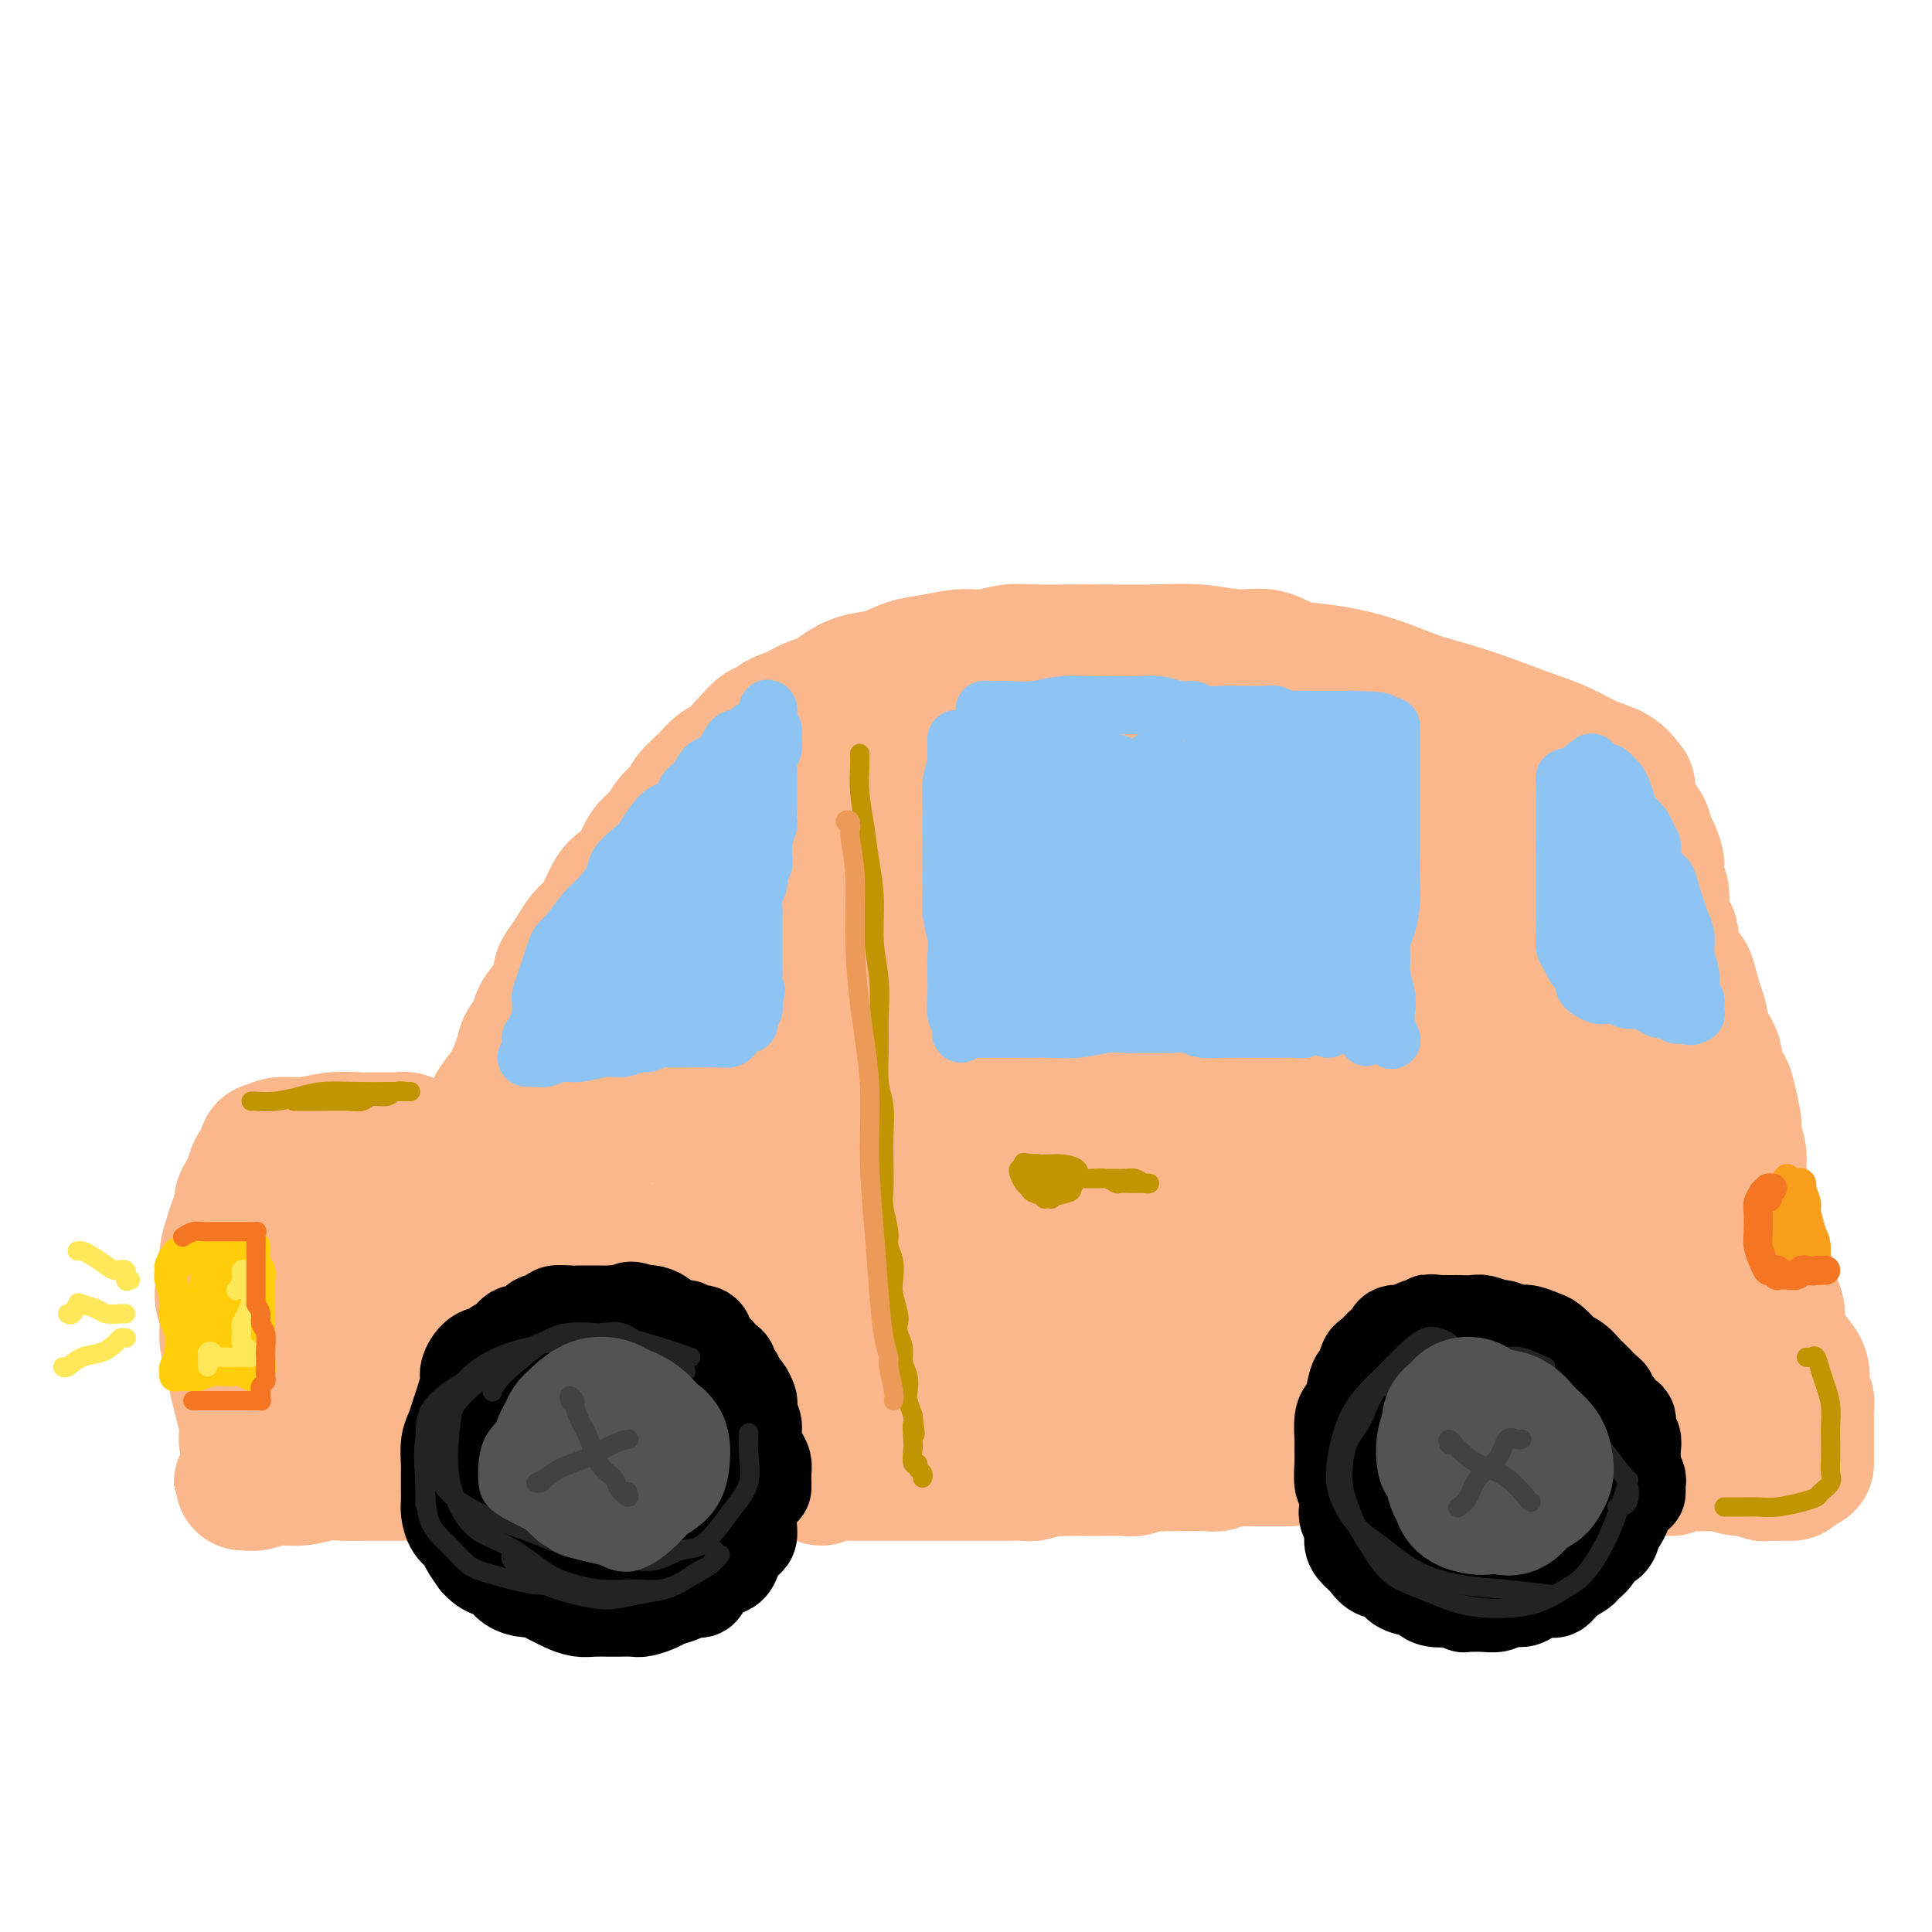 <svg viewBox='0 0 400 400' version='1.1' xmlns='http://www.w3.org/2000/svg' xmlns:xlink='http://www.w3.org/1999/xlink'><g fill='none' stroke='#FBB78C' stroke-width='28' stroke-linecap='round' stroke-linejoin='round'><path d='M51,307c-0.499,0.009 -0.999,0.017 -1,0c-0.001,-0.017 0.495,-0.061 1,0c0.505,0.061 1.019,0.227 2,0c0.981,-0.227 2.430,-0.845 4,-1c1.570,-0.155 3.260,0.155 5,0c1.740,-0.155 3.531,-0.774 5,-1c1.469,-0.226 2.615,-0.061 4,0c1.385,0.061 3.009,0.016 4,0c0.991,-0.016 1.351,-0.004 2,0c0.649,0.004 1.588,0.001 2,0c0.412,-0.001 0.297,0.001 1,0c0.703,-0.001 2.226,-0.004 3,0c0.774,0.004 0.801,0.015 1,0c0.199,-0.015 0.572,-0.057 1,0c0.428,0.057 0.913,0.211 1,0c0.087,-0.211 -0.224,-0.789 0,-1c0.224,-0.211 0.983,-0.057 1,0c0.017,0.057 -0.710,0.016 -1,0c-0.290,-0.016 -0.145,-0.008 0,0'/><path d='M170,306c0.329,-0.423 0.657,-0.845 1,-1c0.343,-0.155 0.699,-0.041 1,0c0.301,0.041 0.546,0.011 1,0c0.454,-0.011 1.118,-0.003 2,0c0.882,0.003 1.984,0.001 3,0c1.016,-0.001 1.948,-0.000 3,0c1.052,0.000 2.226,0.000 3,0c0.774,-0.000 1.150,-0.000 2,0c0.850,0.000 2.175,0.000 3,0c0.825,-0.000 1.152,-0.000 2,0c0.848,0.000 2.218,0.000 3,0c0.782,-0.000 0.976,-0.000 2,0c1.024,0.000 2.878,0.000 4,0c1.122,-0.000 1.512,-0.000 2,0c0.488,0.000 1.074,0.001 2,0c0.926,-0.001 2.191,-0.004 3,0c0.809,0.004 1.160,0.015 2,0c0.840,-0.015 2.168,-0.057 3,0c0.832,0.057 1.167,0.211 2,0c0.833,-0.211 2.163,-0.789 3,-1c0.837,-0.211 1.182,-0.057 2,0c0.818,0.057 2.110,0.015 3,0c0.890,-0.015 1.379,-0.004 2,0c0.621,0.004 1.374,0.002 2,0c0.626,-0.002 1.126,-0.004 2,0c0.874,0.004 2.121,0.015 3,0c0.879,-0.015 1.390,-0.056 2,0c0.610,0.056 1.318,0.207 2,0c0.682,-0.207 1.338,-0.774 2,-1c0.662,-0.226 1.331,-0.113 2,0'/><path d='M239,303c10.810,-0.464 3.334,-0.124 1,0c-2.334,0.124 0.473,0.033 2,0c1.527,-0.033 1.774,-0.009 2,0c0.226,0.009 0.431,0.003 1,0c0.569,-0.003 1.501,-0.005 2,0c0.499,0.005 0.567,0.015 1,0c0.433,-0.015 1.233,-0.057 2,0c0.767,0.057 1.501,0.211 2,0c0.499,-0.211 0.763,-0.789 1,-1c0.237,-0.211 0.447,-0.057 1,0c0.553,0.057 1.449,0.015 2,0c0.551,-0.015 0.759,-0.004 1,0c0.241,0.004 0.516,0.001 1,0c0.484,-0.001 1.176,-0.000 2,0c0.824,0.000 1.780,0.000 2,0c0.220,-0.000 -0.296,-0.000 0,0c0.296,0.000 1.403,0.000 2,0c0.597,-0.000 0.682,-0.000 1,0c0.318,0.000 0.869,0.000 1,0c0.131,-0.000 -0.157,-0.000 0,0c0.157,0.000 0.759,0.000 1,0c0.241,-0.000 0.120,-0.000 0,0'/><path d='M346,304c0.017,-0.423 0.034,-0.845 0,-1c-0.034,-0.155 -0.120,-0.041 0,0c0.120,0.041 0.444,0.010 1,0c0.556,-0.010 1.344,0.001 2,0c0.656,-0.001 1.181,-0.015 2,0c0.819,0.015 1.931,0.060 3,0c1.069,-0.060 2.093,-0.226 3,0c0.907,0.226 1.696,0.845 3,1c1.304,0.155 3.123,-0.155 4,0c0.877,0.155 0.812,0.774 1,1c0.188,0.226 0.627,0.061 1,0c0.373,-0.061 0.678,-0.016 1,0c0.322,0.016 0.661,0.004 1,0c0.339,-0.004 0.679,-0.001 1,0c0.321,0.001 0.625,0.000 1,0c0.375,-0.000 0.821,-0.000 1,0c0.179,0.000 0.089,0.000 0,0'/><path d='M51,298c0.296,0.031 0.592,0.062 1,0c0.408,-0.062 0.927,-0.216 1,0c0.073,0.216 -0.302,0.802 0,1c0.302,0.198 1.279,0.007 2,0c0.721,-0.007 1.185,0.169 2,0c0.815,-0.169 1.980,-0.683 3,-1c1.020,-0.317 1.894,-0.437 3,-1c1.106,-0.563 2.446,-1.568 3,-2c0.554,-0.432 0.324,-0.291 1,-1c0.676,-0.709 2.257,-2.269 3,-3c0.743,-0.731 0.647,-0.633 1,-1c0.353,-0.367 1.155,-1.198 2,-2c0.845,-0.802 1.732,-1.576 2,-2c0.268,-0.424 -0.083,-0.498 0,-1c0.083,-0.502 0.600,-1.433 1,-2c0.400,-0.567 0.683,-0.770 1,-1c0.317,-0.230 0.666,-0.488 1,-1c0.334,-0.512 0.651,-1.280 1,-2c0.349,-0.720 0.730,-1.392 1,-2c0.270,-0.608 0.428,-1.152 1,-2c0.572,-0.848 1.556,-2.002 2,-3c0.444,-0.998 0.347,-1.841 1,-3c0.653,-1.159 2.056,-2.634 3,-4c0.944,-1.366 1.428,-2.624 2,-4c0.572,-1.376 1.231,-2.870 2,-4c0.769,-1.130 1.648,-1.894 2,-3c0.352,-1.106 0.176,-2.553 0,-4'/><path d='M93,250c2.976,-6.102 1.417,-3.357 1,-3c-0.417,0.357 0.307,-1.675 1,-3c0.693,-1.325 1.355,-1.944 2,-3c0.645,-1.056 1.275,-2.549 2,-4c0.725,-1.451 1.546,-2.860 2,-4c0.454,-1.140 0.540,-2.009 1,-3c0.460,-0.991 1.293,-2.103 2,-3c0.707,-0.897 1.287,-1.579 2,-3c0.713,-1.421 1.561,-3.579 2,-5c0.439,-1.421 0.471,-2.103 1,-3c0.529,-0.897 1.555,-2.007 2,-3c0.445,-0.993 0.307,-1.868 1,-3c0.693,-1.132 2.216,-2.520 3,-4c0.784,-1.480 0.829,-3.054 1,-4c0.171,-0.946 0.468,-1.266 1,-2c0.532,-0.734 1.297,-1.881 2,-3c0.703,-1.119 1.342,-2.211 2,-3c0.658,-0.789 1.335,-1.277 2,-2c0.665,-0.723 1.318,-1.681 2,-3c0.682,-1.319 1.394,-3.000 2,-4c0.606,-1.000 1.105,-1.320 2,-2c0.895,-0.680 2.184,-1.719 3,-3c0.816,-1.281 1.159,-2.804 2,-4c0.841,-1.196 2.182,-2.066 3,-3c0.818,-0.934 1.115,-1.932 2,-3c0.885,-1.068 2.358,-2.207 3,-3c0.642,-0.793 0.454,-1.240 1,-2c0.546,-0.760 1.827,-1.833 3,-3c1.173,-1.167 2.239,-2.430 3,-3c0.761,-0.570 1.217,-0.449 2,-1c0.783,-0.551 1.891,-1.776 3,-3'/><path d='M154,155c5.962,-6.793 3.368,-2.775 3,-2c-0.368,0.775 1.489,-1.693 3,-3c1.511,-1.307 2.675,-1.453 4,-2c1.325,-0.547 2.811,-1.493 4,-2c1.189,-0.507 2.081,-0.573 3,-1c0.919,-0.427 1.864,-1.213 3,-2c1.136,-0.787 2.463,-1.574 4,-2c1.537,-0.426 3.284,-0.491 5,-1c1.716,-0.509 3.399,-1.461 5,-2c1.601,-0.539 3.118,-0.666 5,-1c1.882,-0.334 4.129,-0.874 6,-1c1.871,-0.126 3.367,0.162 5,0c1.633,-0.162 3.403,-0.775 5,-1c1.597,-0.225 3.022,-0.061 5,0c1.978,0.061 4.509,0.021 7,0c2.491,-0.021 4.942,-0.021 8,0c3.058,0.021 6.725,0.065 10,0c3.275,-0.065 6.160,-0.239 9,0c2.840,0.239 5.636,0.889 8,1c2.364,0.111 4.296,-0.319 6,0c1.704,0.319 3.179,1.387 5,2c1.821,0.613 3.987,0.771 6,1c2.013,0.229 3.873,0.529 6,1c2.127,0.471 4.521,1.112 7,2c2.479,0.888 5.043,2.024 8,3c2.957,0.976 6.308,1.794 10,3c3.692,1.206 7.727,2.801 11,4c3.273,1.199 5.785,2.002 8,3c2.215,0.998 4.135,2.192 6,3c1.865,0.808 3.676,1.231 5,2c1.324,0.769 2.162,1.885 3,3'/><path d='M374,303c-0.000,-0.789 -0.000,-1.578 0,-2c0.000,-0.422 0.000,-0.478 0,-1c-0.000,-0.522 -0.000,-1.510 0,-2c0.000,-0.490 0.001,-0.483 0,-1c-0.001,-0.517 -0.005,-1.559 0,-2c0.005,-0.441 0.017,-0.281 0,-1c-0.017,-0.719 -0.063,-2.318 0,-3c0.063,-0.682 0.235,-0.447 0,-1c-0.235,-0.553 -0.876,-1.893 -1,-3c-0.124,-1.107 0.269,-1.980 0,-3c-0.269,-1.020 -1.199,-2.187 -2,-3c-0.801,-0.813 -1.471,-1.274 -2,-2c-0.529,-0.726 -0.915,-1.719 -1,-3c-0.085,-1.281 0.133,-2.852 0,-4c-0.133,-1.148 -0.617,-1.875 -1,-3c-0.383,-1.125 -0.666,-2.649 -1,-4c-0.334,-1.351 -0.721,-2.528 -1,-4c-0.279,-1.472 -0.452,-3.241 -1,-5c-0.548,-1.759 -1.471,-3.510 -2,-5c-0.529,-1.490 -0.663,-2.718 -1,-4c-0.337,-1.282 -0.878,-2.619 -1,-4c-0.122,-1.381 0.176,-2.806 0,-4c-0.176,-1.194 -0.826,-2.157 -1,-3c-0.174,-0.843 0.127,-1.565 0,-3c-0.127,-1.435 -0.682,-3.583 -1,-5c-0.318,-1.417 -0.400,-2.101 -1,-3c-0.600,-0.899 -1.719,-2.012 -2,-3c-0.281,-0.988 0.275,-1.853 0,-3c-0.275,-1.147 -1.382,-2.578 -2,-4c-0.618,-1.422 -0.748,-2.835 -1,-4c-0.252,-1.165 -0.626,-2.083 -1,-3'/><path d='M351,208c-2.829,-10.816 -1.403,-3.856 -1,-2c0.403,1.856 -0.217,-1.393 -1,-3c-0.783,-1.607 -1.729,-1.571 -2,-2c-0.271,-0.429 0.134,-1.324 0,-2c-0.134,-0.676 -0.805,-1.132 -1,-2c-0.195,-0.868 0.087,-2.147 0,-3c-0.087,-0.853 -0.544,-1.281 -1,-2c-0.456,-0.719 -0.910,-1.730 -1,-3c-0.090,-1.270 0.183,-2.800 0,-4c-0.183,-1.200 -0.821,-2.069 -1,-3c-0.179,-0.931 0.103,-1.923 0,-3c-0.103,-1.077 -0.591,-2.239 -1,-3c-0.409,-0.761 -0.740,-1.122 -1,-2c-0.260,-0.878 -0.448,-2.274 -1,-3c-0.552,-0.726 -1.468,-0.782 -2,-1c-0.532,-0.218 -0.682,-0.597 -1,-1c-0.318,-0.403 -0.805,-0.829 -1,-1c-0.195,-0.171 -0.097,-0.085 0,0'/><path d='M55,238c0.309,0.121 0.617,0.243 1,0c0.383,-0.243 0.839,-0.850 2,-1c1.161,-0.150 3.026,0.156 5,0c1.974,-0.156 4.058,-0.774 6,-1c1.942,-0.226 3.742,-0.060 5,0c1.258,0.060 1.972,0.015 3,0c1.028,-0.015 2.369,-0.000 3,0c0.631,0.000 0.553,-0.014 1,0c0.447,0.014 1.419,0.057 2,0c0.581,-0.057 0.771,-0.212 1,0c0.229,0.212 0.498,0.793 1,1c0.502,0.207 1.238,0.040 1,0c-0.238,-0.040 -1.451,0.046 -2,0c-0.549,-0.046 -0.433,-0.223 -1,0c-0.567,0.223 -1.817,0.845 -3,1c-1.183,0.155 -2.297,-0.158 -3,0c-0.703,0.158 -0.993,0.789 -2,1c-1.007,0.211 -2.732,0.004 -4,0c-1.268,-0.004 -2.079,0.196 -3,0c-0.921,-0.196 -1.951,-0.786 -3,-1c-1.049,-0.214 -2.115,-0.051 -3,0c-0.885,0.051 -1.589,-0.010 -2,0c-0.411,0.010 -0.530,0.089 -1,0c-0.470,-0.089 -1.292,-0.347 -2,0c-0.708,0.347 -1.303,1.299 -2,2c-0.697,0.701 -1.495,1.150 -2,2c-0.505,0.850 -0.716,2.100 -1,3c-0.284,0.900 -0.642,1.450 -1,2'/><path d='M51,247c-1.415,1.925 -0.952,2.237 -1,3c-0.048,0.763 -0.606,1.978 -1,3c-0.394,1.022 -0.623,1.850 -1,3c-0.377,1.150 -0.900,2.622 -1,4c-0.100,1.378 0.225,2.664 0,4c-0.225,1.336 -1.000,2.724 -1,4c-0.000,1.276 0.773,2.441 1,4c0.227,1.559 -0.094,3.513 0,5c0.094,1.487 0.602,2.506 1,4c0.398,1.494 0.685,3.462 1,5c0.315,1.538 0.659,2.648 1,4c0.341,1.352 0.679,2.948 1,4c0.321,1.052 0.624,1.559 1,2c0.376,0.441 0.826,0.815 1,1c0.174,0.185 0.072,0.182 0,0c-0.072,-0.182 -0.113,-0.541 0,-1c0.113,-0.459 0.379,-1.017 0,-2c-0.379,-0.983 -1.402,-2.389 -2,-4c-0.598,-1.611 -0.772,-3.425 -1,-5c-0.228,-1.575 -0.512,-2.910 -1,-5c-0.488,-2.090 -1.180,-4.934 -1,-7c0.180,-2.066 1.231,-3.353 2,-5c0.769,-1.647 1.257,-3.653 2,-5c0.743,-1.347 1.743,-2.033 3,-3c1.257,-0.967 2.771,-2.213 4,-3c1.229,-0.787 2.172,-1.115 3,-2c0.828,-0.885 1.539,-2.325 2,-3c0.461,-0.675 0.670,-0.583 1,-1c0.330,-0.417 0.781,-1.343 1,-1c0.219,0.343 0.205,1.955 0,4c-0.205,2.045 -0.603,4.522 -1,7'/><path d='M65,261c-0.321,3.105 -0.622,5.368 -1,8c-0.378,2.632 -0.833,5.632 -1,7c-0.167,1.368 -0.048,1.105 0,1c0.048,-0.105 0.024,-0.053 0,0'/><path d='M79,298c0.000,0.187 0.000,0.375 0,0c-0.000,-0.375 -0.001,-1.312 0,-2c0.001,-0.688 0.002,-1.127 0,-2c-0.002,-0.873 -0.009,-2.179 0,-3c0.009,-0.821 0.032,-1.158 0,-2c-0.032,-0.842 -0.119,-2.189 0,-3c0.119,-0.811 0.444,-1.085 1,-2c0.556,-0.915 1.344,-2.472 2,-4c0.656,-1.528 1.179,-3.028 2,-4c0.821,-0.972 1.939,-1.415 3,-2c1.061,-0.585 2.064,-1.312 3,-2c0.936,-0.688 1.805,-1.337 3,-2c1.195,-0.663 2.718,-1.340 4,-2c1.282,-0.660 2.325,-1.305 3,-2c0.675,-0.695 0.984,-1.442 2,-2c1.016,-0.558 2.740,-0.928 4,-1c1.260,-0.072 2.057,0.152 3,0c0.943,-0.152 2.033,-0.682 3,-1c0.967,-0.318 1.813,-0.425 3,-1c1.187,-0.575 2.715,-1.618 4,-2c1.285,-0.382 2.325,-0.102 3,0c0.675,0.102 0.984,0.028 2,0c1.016,-0.028 2.740,-0.009 4,0c1.260,0.009 2.056,0.008 3,0c0.944,-0.008 2.037,-0.023 3,0c0.963,0.023 1.798,0.084 3,0c1.202,-0.084 2.772,-0.314 4,0c1.228,0.314 2.114,1.173 3,2c0.886,0.827 1.774,1.624 3,2c1.226,0.376 2.792,0.332 4,1c1.208,0.668 2.060,2.048 3,3c0.940,0.952 1.970,1.476 3,2'/><path d='M157,269c2.997,2.022 2.490,2.076 3,3c0.510,0.924 2.037,2.716 3,4c0.963,1.284 1.361,2.058 2,3c0.639,0.942 1.519,2.053 2,3c0.481,0.947 0.563,1.732 1,3c0.437,1.268 1.227,3.019 2,4c0.773,0.981 1.527,1.191 2,2c0.473,0.809 0.666,2.218 1,3c0.334,0.782 0.810,0.938 1,1c0.190,0.062 0.095,0.031 0,0'/><path d='M267,297c0.024,-0.743 0.048,-1.486 0,-2c-0.048,-0.514 -0.168,-0.798 0,-1c0.168,-0.202 0.626,-0.322 1,-1c0.374,-0.678 0.666,-1.915 1,-3c0.334,-1.085 0.711,-2.019 1,-3c0.289,-0.981 0.489,-2.010 1,-3c0.511,-0.990 1.332,-1.942 2,-3c0.668,-1.058 1.183,-2.224 2,-3c0.817,-0.776 1.937,-1.162 3,-2c1.063,-0.838 2.068,-2.126 3,-3c0.932,-0.874 1.789,-1.333 3,-2c1.211,-0.667 2.776,-1.541 4,-2c1.224,-0.459 2.108,-0.501 3,-1c0.892,-0.499 1.791,-1.454 3,-2c1.209,-0.546 2.728,-0.683 4,-1c1.272,-0.317 2.296,-0.815 4,-1c1.704,-0.185 4.088,-0.057 6,0c1.912,0.057 3.354,0.042 5,0c1.646,-0.042 3.497,-0.110 5,0c1.503,0.110 2.656,0.399 4,1c1.344,0.601 2.877,1.516 4,2c1.123,0.484 1.836,0.538 3,1c1.164,0.462 2.778,1.331 4,2c1.222,0.669 2.053,1.136 3,2c0.947,0.864 2.011,2.123 3,3c0.989,0.877 1.904,1.371 3,2c1.096,0.629 2.374,1.392 3,2c0.626,0.608 0.601,1.060 1,2c0.399,0.940 1.223,2.369 2,3c0.777,0.631 1.508,0.466 2,1c0.492,0.534 0.746,1.767 1,3'/><path d='M351,288c1.094,1.792 0.829,1.773 1,2c0.171,0.227 0.778,0.700 1,1c0.222,0.300 0.060,0.427 0,1c-0.060,0.573 -0.017,1.592 0,2c0.017,0.408 0.009,0.204 0,0'/><path d='M99,243c-0.550,-0.321 -1.099,-0.641 -1,-1c0.099,-0.359 0.848,-0.756 2,-1c1.152,-0.244 2.708,-0.335 6,-1c3.292,-0.665 8.322,-1.904 14,-4c5.678,-2.096 12.005,-5.049 18,-7c5.995,-1.951 11.659,-2.901 18,-5c6.341,-2.099 13.359,-5.347 21,-8c7.641,-2.653 15.906,-4.713 24,-7c8.094,-2.287 16.017,-4.803 24,-7c7.983,-2.197 16.026,-4.074 23,-6c6.974,-1.926 12.878,-3.900 18,-6c5.122,-2.100 9.460,-4.327 12,-6c2.540,-1.673 3.281,-2.794 3,-4c-0.281,-1.206 -1.583,-2.499 -4,-4c-2.417,-1.501 -5.949,-3.212 -11,-4c-5.051,-0.788 -11.622,-0.654 -18,-1c-6.378,-0.346 -12.562,-1.173 -20,-1c-7.438,0.173 -16.129,1.344 -25,3c-8.871,1.656 -17.923,3.795 -26,7c-8.077,3.205 -15.180,7.474 -21,12c-5.820,4.526 -10.357,9.310 -15,14c-4.643,4.690 -9.393,9.288 -12,13c-2.607,3.712 -3.073,6.538 -3,8c0.073,1.462 0.683,1.561 3,1c2.317,-0.561 6.341,-1.782 11,-4c4.659,-2.218 9.954,-5.434 16,-9c6.046,-3.566 12.844,-7.483 21,-13c8.156,-5.517 17.671,-12.633 26,-19c8.329,-6.367 15.473,-11.983 21,-17c5.527,-5.017 9.436,-9.433 11,-12c1.564,-2.567 0.782,-3.283 0,-4'/><path d='M235,150c-0.336,-2.959 -6.676,-2.356 -13,-1c-6.324,1.356 -12.633,3.464 -20,6c-7.367,2.536 -15.794,5.499 -25,10c-9.206,4.501 -19.192,10.541 -28,17c-8.808,6.459 -16.438,13.337 -22,19c-5.562,5.663 -9.055,10.111 -10,13c-0.945,2.889 0.656,4.220 3,5c2.344,0.780 5.429,1.011 10,0c4.571,-1.011 10.629,-3.262 17,-6c6.371,-2.738 13.054,-5.963 21,-10c7.946,-4.037 17.153,-8.887 26,-14c8.847,-5.113 17.334,-10.488 24,-15c6.666,-4.512 11.512,-8.160 15,-11c3.488,-2.840 5.617,-4.873 6,-6c0.383,-1.127 -0.981,-1.347 -4,-1c-3.019,0.347 -7.694,1.261 -13,3c-5.306,1.739 -11.244,4.305 -18,8c-6.756,3.695 -14.328,8.521 -22,15c-7.672,6.479 -15.442,14.611 -21,22c-5.558,7.389 -8.903,14.036 -11,20c-2.097,5.964 -2.944,11.244 -2,15c0.944,3.756 3.680,5.987 8,7c4.320,1.013 10.224,0.807 17,-1c6.776,-1.807 14.422,-5.215 22,-9c7.578,-3.785 15.086,-7.948 22,-13c6.914,-5.052 13.232,-10.992 19,-17c5.768,-6.008 10.985,-12.085 14,-17c3.015,-4.915 3.829,-8.668 4,-11c0.171,-2.332 -0.300,-3.243 -3,-3c-2.700,0.243 -7.629,1.641 -13,4c-5.371,2.359 -11.186,5.680 -17,9'/><path d='M221,188c-7.827,4.251 -12.395,8.380 -18,14c-5.605,5.620 -12.248,12.732 -17,19c-4.752,6.268 -7.615,11.691 -9,16c-1.385,4.309 -1.294,7.504 0,9c1.294,1.496 3.790,1.292 7,1c3.210,-0.292 7.132,-0.674 12,-3c4.868,-2.326 10.680,-6.597 17,-11c6.320,-4.403 13.147,-8.938 19,-14c5.853,-5.062 10.731,-10.650 15,-16c4.269,-5.350 7.930,-10.462 10,-15c2.070,-4.538 2.549,-8.503 2,-11c-0.549,-2.497 -2.125,-3.525 -6,-2c-3.875,1.525 -10.049,5.602 -17,11c-6.951,5.398 -14.680,12.115 -23,21c-8.320,8.885 -17.231,19.936 -24,30c-6.769,10.064 -11.397,19.140 -14,26c-2.603,6.860 -3.180,11.503 -2,15c1.180,3.497 4.118,5.849 8,7c3.882,1.151 8.710,1.103 14,-1c5.290,-2.103 11.043,-6.259 18,-11c6.957,-4.741 15.118,-10.066 23,-16c7.882,-5.934 15.485,-12.478 23,-20c7.515,-7.522 14.944,-16.021 21,-23c6.056,-6.979 10.741,-12.436 13,-16c2.259,-3.564 2.093,-5.233 1,-6c-1.093,-0.767 -3.114,-0.632 -7,0c-3.886,0.632 -9.638,1.760 -16,5c-6.362,3.240 -13.334,8.590 -21,14c-7.666,5.410 -16.025,10.880 -23,18c-6.975,7.120 -12.564,15.892 -16,23c-3.436,7.108 -4.718,12.554 -6,18'/><path d='M205,270c-1.033,5.039 -0.617,8.637 1,11c1.617,2.363 4.433,3.491 7,4c2.567,0.509 4.885,0.397 9,-1c4.115,-1.397 10.026,-4.080 16,-8c5.974,-3.920 12.011,-9.077 19,-15c6.989,-5.923 14.932,-12.612 22,-20c7.068,-7.388 13.262,-15.476 18,-21c4.738,-5.524 8.021,-8.484 9,-10c0.979,-1.516 -0.346,-1.590 -4,0c-3.654,1.590 -9.638,4.842 -16,9c-6.362,4.158 -13.101,9.222 -20,15c-6.899,5.778 -13.956,12.270 -20,19c-6.044,6.730 -11.075,13.699 -15,19c-3.925,5.301 -6.744,8.934 -8,11c-1.256,2.066 -0.947,2.565 0,3c0.947,0.435 2.534,0.806 5,0c2.466,-0.806 5.811,-2.788 10,-5c4.189,-2.212 9.222,-4.653 15,-8c5.778,-3.347 12.302,-7.600 19,-12c6.698,-4.400 13.569,-8.946 19,-13c5.431,-4.054 9.422,-7.615 13,-10c3.578,-2.385 6.744,-3.594 9,-5c2.256,-1.406 3.603,-3.010 5,-4c1.397,-0.990 2.845,-1.365 4,-2c1.155,-0.635 2.018,-1.529 3,-2c0.982,-0.471 2.084,-0.520 3,0c0.916,0.520 1.646,1.609 2,3c0.354,1.391 0.332,3.084 0,5c-0.332,1.916 -0.974,4.054 -2,6c-1.026,1.946 -2.436,3.699 -3,5c-0.564,1.301 -0.282,2.151 0,3'/><path d='M325,247c-0.633,2.606 0.283,2.122 1,2c0.717,-0.122 1.234,0.119 2,0c0.766,-0.119 1.781,-0.599 3,-1c1.219,-0.401 2.642,-0.725 4,-1c1.358,-0.275 2.650,-0.502 4,-1c1.350,-0.498 2.757,-1.266 4,-2c1.243,-0.734 2.323,-1.432 3,-2c0.677,-0.568 0.952,-1.004 1,-2c0.048,-0.996 -0.130,-2.552 -1,-3c-0.870,-0.448 -2.433,0.213 -4,1c-1.567,0.787 -3.139,1.700 -5,3c-1.861,1.300 -4.013,2.988 -5,5c-0.987,2.012 -0.811,4.347 0,6c0.811,1.653 2.256,2.625 4,3c1.744,0.375 3.789,0.153 5,0c1.211,-0.153 1.590,-0.239 2,-1c0.410,-0.761 0.852,-2.198 1,-3c0.148,-0.802 0.002,-0.970 0,-2c-0.002,-1.030 0.140,-2.922 0,-5c-0.140,-2.078 -0.562,-4.343 -1,-7c-0.438,-2.657 -0.893,-5.708 -1,-10c-0.107,-4.292 0.134,-9.826 0,-15c-0.134,-5.174 -0.642,-9.989 -2,-14c-1.358,-4.011 -3.565,-7.219 -7,-10c-3.435,-2.781 -8.097,-5.134 -12,-7c-3.903,-1.866 -7.047,-3.246 -10,-4c-2.953,-0.754 -5.714,-0.882 -8,-1c-2.286,-0.118 -4.097,-0.228 -5,0c-0.903,0.228 -0.897,0.792 -1,2c-0.103,1.208 -0.315,3.059 0,5c0.315,1.941 1.158,3.970 2,6'/><path d='M299,189c1.168,3.327 3.587,5.145 6,7c2.413,1.855 4.820,3.746 8,5c3.180,1.254 7.133,1.872 11,1c3.867,-0.872 7.649,-3.235 10,-5c2.351,-1.765 3.271,-2.934 3,-5c-0.271,-2.066 -1.732,-5.030 -4,-8c-2.268,-2.970 -5.344,-5.945 -9,-9c-3.656,-3.055 -7.891,-6.188 -12,-9c-4.109,-2.812 -8.091,-5.302 -12,-7c-3.909,-1.698 -7.744,-2.604 -11,-3c-3.256,-0.396 -5.932,-0.284 -9,0c-3.068,0.284 -6.529,0.739 -9,1c-2.471,0.261 -3.954,0.329 -5,1c-1.046,0.671 -1.655,1.947 -2,3c-0.345,1.053 -0.424,1.885 0,3c0.424,1.115 1.352,2.515 3,3c1.648,0.485 4.014,0.057 6,0c1.986,-0.057 3.590,0.258 5,0c1.410,-0.258 2.626,-1.087 3,-2c0.374,-0.913 -0.093,-1.909 -1,-3c-0.907,-1.091 -2.255,-2.278 -5,-3c-2.745,-0.722 -6.887,-0.980 -11,-1c-4.113,-0.020 -8.198,0.198 -11,0c-2.802,-0.198 -4.320,-0.811 -6,-1c-1.680,-0.189 -3.520,0.045 -5,1c-1.480,0.955 -2.598,2.630 -4,5c-1.402,2.370 -3.088,5.436 -5,9c-1.912,3.564 -4.048,7.625 -6,12c-1.952,4.375 -3.718,9.062 -6,14c-2.282,4.938 -5.081,10.125 -8,15c-2.919,4.875 -5.960,9.437 -9,14'/><path d='M204,227c-7.592,13.322 -7.573,12.128 -9,14c-1.427,1.872 -4.301,6.810 -6,11c-1.699,4.190 -2.223,7.633 -3,11c-0.777,3.367 -1.807,6.659 -2,9c-0.193,2.341 0.451,3.731 2,4c1.549,0.269 4.003,-0.583 7,-2c2.997,-1.417 6.536,-3.400 10,-6c3.464,-2.600 6.853,-5.819 10,-9c3.147,-3.181 6.052,-6.325 9,-10c2.948,-3.675 5.939,-7.881 8,-10c2.061,-2.119 3.193,-2.151 4,-2c0.807,0.151 1.288,0.484 1,2c-0.288,1.516 -1.347,4.216 -2,6c-0.653,1.784 -0.901,2.653 -1,3c-0.099,0.347 -0.050,0.174 0,0'/><path d='M346,276c-0.166,-0.423 -0.332,-0.845 0,-1c0.332,-0.155 1.161,-0.041 2,1c0.839,1.041 1.687,3.011 2,4c0.313,0.989 0.089,0.997 0,1c-0.089,0.003 -0.045,0.002 0,0'/></g>
<g fill='none' stroke='#FFCD0A' stroke-width='6' stroke-linecap='round' stroke-linejoin='round'><path d='M39,260c-0.094,-0.425 -0.188,-0.850 0,-1c0.188,-0.150 0.658,-0.026 1,0c0.342,0.026 0.557,-0.045 1,0c0.443,0.045 1.114,0.207 2,0c0.886,-0.207 1.989,-0.783 3,-1c1.011,-0.217 1.931,-0.074 3,0c1.069,0.074 2.285,0.078 3,0c0.715,-0.078 0.927,-0.239 1,0c0.073,0.239 0.005,0.878 0,1c-0.005,0.122 0.051,-0.274 0,0c-0.051,0.274 -0.210,1.217 0,2c0.210,0.783 0.788,1.407 1,2c0.212,0.593 0.057,1.155 0,2c-0.057,0.845 -0.015,1.973 0,3c0.015,1.027 0.004,1.953 0,3c-0.004,1.047 -0.001,2.216 0,3c0.001,0.784 0.001,1.185 0,2c-0.001,0.815 -0.004,2.046 0,3c0.004,0.954 0.015,1.633 0,2c-0.015,0.367 -0.056,0.424 0,1c0.056,0.576 0.209,1.672 0,2c-0.209,0.328 -0.780,-0.112 -1,0c-0.220,0.112 -0.089,0.776 0,1c0.089,0.224 0.137,0.009 0,0c-0.137,-0.009 -0.460,0.190 -1,0c-0.540,-0.190 -1.297,-0.769 -2,-1c-0.703,-0.231 -1.351,-0.116 -2,0'/><path d='M48,284c-1.147,-0.139 -1.515,0.015 -2,0c-0.485,-0.015 -1.086,-0.199 -2,0c-0.914,0.199 -2.139,0.782 -3,1c-0.861,0.218 -1.356,0.071 -2,0c-0.644,-0.071 -1.437,-0.065 -2,0c-0.563,0.065 -0.897,0.189 -1,0c-0.103,-0.189 0.026,-0.690 0,-1c-0.026,-0.310 -0.207,-0.427 0,-1c0.207,-0.573 0.803,-1.601 1,-2c0.197,-0.399 -0.004,-0.169 0,-1c0.004,-0.831 0.211,-2.723 0,-4c-0.211,-1.277 -0.842,-1.938 -1,-3c-0.158,-1.062 0.157,-2.526 0,-4c-0.157,-1.474 -0.784,-2.960 -1,-4c-0.216,-1.040 -0.020,-1.636 0,-2c0.020,-0.364 -0.137,-0.497 0,-1c0.137,-0.503 0.569,-1.378 1,-2c0.431,-0.622 0.861,-0.992 1,-1c0.139,-0.008 -0.012,0.344 0,1c0.012,0.656 0.187,1.614 0,2c-0.187,0.386 -0.737,0.200 -1,1c-0.263,0.800 -0.241,2.587 0,4c0.241,1.413 0.699,2.453 1,4c0.301,1.547 0.444,3.599 1,5c0.556,1.401 1.525,2.149 2,3c0.475,0.851 0.457,1.805 1,2c0.543,0.195 1.646,-0.371 2,-1c0.354,-0.629 -0.042,-1.323 0,-2c0.042,-0.677 0.521,-1.339 1,-2'/><path d='M44,276c0.154,-1.216 0.038,-2.256 0,-4c-0.038,-1.744 -0.000,-4.193 0,-6c0.000,-1.807 -0.038,-2.972 0,-4c0.038,-1.028 0.152,-1.920 0,-2c-0.152,-0.080 -0.571,0.650 -1,2c-0.429,1.350 -0.870,3.319 -1,5c-0.130,1.681 0.049,3.075 0,5c-0.049,1.925 -0.326,4.381 0,6c0.326,1.619 1.254,2.401 2,3c0.746,0.599 1.311,1.015 2,1c0.689,-0.015 1.502,-0.460 2,-1c0.498,-0.540 0.682,-1.175 1,-2c0.318,-0.825 0.771,-1.841 1,-3c0.229,-1.159 0.233,-2.462 0,-4c-0.233,-1.538 -0.704,-3.311 -1,-5c-0.296,-1.689 -0.416,-3.295 -1,-4c-0.584,-0.705 -1.633,-0.508 -2,0c-0.367,0.508 -0.054,1.329 0,3c0.054,1.671 -0.151,4.194 0,6c0.151,1.806 0.657,2.896 1,4c0.343,1.104 0.522,2.223 1,3c0.478,0.777 1.254,1.213 2,1c0.746,-0.213 1.462,-1.076 2,-2c0.538,-0.924 0.898,-1.909 1,-3c0.102,-1.091 -0.052,-2.289 0,-4c0.052,-1.711 0.312,-3.934 0,-6c-0.312,-2.066 -1.197,-3.976 -2,-5c-0.803,-1.024 -1.525,-1.161 -2,-1c-0.475,0.161 -0.705,0.620 -1,2c-0.295,1.380 -0.656,3.680 -1,6c-0.344,2.320 -0.672,4.660 -1,7'/><path d='M46,274c-0.833,3.179 -0.417,4.125 0,5c0.417,0.875 0.833,1.679 1,2c0.167,0.321 0.083,0.161 0,0'/></g>
<g fill='none' stroke='#F99E1B' stroke-width='6' stroke-linecap='round' stroke-linejoin='round'><path d='M370,244c0.001,0.320 0.001,0.641 0,1c-0.001,0.359 -0.004,0.757 0,1c0.004,0.243 0.015,0.333 0,1c-0.015,0.667 -0.057,1.912 0,3c0.057,1.088 0.211,2.018 0,3c-0.211,0.982 -0.789,2.014 -1,3c-0.211,0.986 -0.055,1.924 0,3c0.055,1.076 0.007,2.288 0,3c-0.007,0.712 0.025,0.923 0,1c-0.025,0.077 -0.109,0.021 0,0c0.109,-0.021 0.411,-0.005 1,0c0.589,0.005 1.467,0.001 2,0c0.533,-0.001 0.722,0.000 1,0c0.278,-0.000 0.645,-0.002 1,0c0.355,0.002 0.698,0.009 1,0c0.302,-0.009 0.564,-0.033 1,0c0.436,0.033 1.045,0.122 1,0c-0.045,-0.122 -0.743,-0.456 -1,-1c-0.257,-0.544 -0.073,-1.298 0,-2c0.073,-0.702 0.037,-1.351 0,-2'/><path d='M376,258c-0.007,-1.231 -0.524,-1.809 -1,-3c-0.476,-1.191 -0.912,-2.994 -1,-4c-0.088,-1.006 0.173,-1.216 0,-2c-0.173,-0.784 -0.781,-2.144 -1,-3c-0.219,-0.856 -0.048,-1.209 0,-1c0.048,0.209 -0.026,0.978 0,1c0.026,0.022 0.150,-0.704 0,-1c-0.150,-0.296 -0.576,-0.161 -1,0c-0.424,0.161 -0.846,0.347 -1,1c-0.154,0.653 -0.041,1.773 0,3c0.041,1.227 0.011,2.560 0,4c-0.011,1.440 -0.003,2.987 0,4c0.003,1.013 0.001,1.493 0,2c-0.001,0.507 -0.000,1.041 0,1c0.000,-0.041 -0.000,-0.657 0,-1c0.000,-0.343 0.001,-0.413 0,-1c-0.001,-0.587 -0.003,-1.692 0,-3c0.003,-1.308 0.012,-2.818 0,-4c-0.012,-1.182 -0.045,-2.035 0,-3c0.045,-0.965 0.167,-2.042 0,-2c-0.167,0.042 -0.622,1.204 -1,3c-0.378,1.796 -0.679,4.228 -1,6c-0.321,1.772 -0.660,2.886 -1,4'/><path d='M368,259c-0.467,2.156 -0.133,2.044 0,2c0.133,-0.044 0.067,-0.022 0,0'/></g>
<g fill='none' stroke='#F47623' stroke-width='6' stroke-linecap='round' stroke-linejoin='round'><path d='M365,247c-0.421,0.721 -0.842,1.442 -1,2c-0.158,0.558 -0.053,0.952 0,2c0.053,1.048 0.056,2.750 0,4c-0.056,1.250 -0.169,2.047 0,3c0.169,0.953 0.620,2.063 1,3c0.380,0.937 0.689,1.701 1,2c0.311,0.299 0.622,0.133 1,0c0.378,-0.133 0.821,-0.232 1,0c0.179,0.232 0.093,0.795 0,1c-0.093,0.205 -0.194,0.051 0,0c0.194,-0.051 0.682,0.000 1,0c0.318,-0.000 0.467,-0.052 1,0c0.533,0.052 1.451,0.206 2,0c0.549,-0.206 0.728,-0.773 1,-1c0.272,-0.227 0.636,-0.113 1,0'/><path d='M374,263c1.780,0.309 1.731,0.083 2,0c0.269,-0.083 0.856,-0.022 1,0c0.144,0.022 -0.153,0.006 0,0c0.153,-0.006 0.758,-0.002 1,0c0.242,0.002 0.121,0.001 0,0'/><path d='M366,248c0.030,-0.310 0.060,-0.619 0,-1c-0.060,-0.381 -0.208,-0.833 0,-1c0.208,-0.167 0.774,-0.048 1,0c0.226,0.048 0.113,0.024 0,0'/></g>
<g fill='none' stroke='#FEE859' stroke-width='4' stroke-linecap='round' stroke-linejoin='round'><path d='M43,283c0.002,-0.302 0.004,-0.604 0,-1c-0.004,-0.396 -0.015,-0.887 0,-1c0.015,-0.113 0.056,0.152 0,0c-0.056,-0.152 -0.210,-0.720 0,-1c0.210,-0.280 0.785,-0.271 1,0c0.215,0.271 0.070,0.805 0,1c-0.070,0.195 -0.065,0.052 0,0c0.065,-0.052 0.189,-0.013 1,0c0.811,0.013 2.309,0.001 3,0c0.691,-0.001 0.575,0.011 1,0c0.425,-0.011 1.392,-0.044 2,0c0.608,0.044 0.857,0.163 1,0c0.143,-0.163 0.181,-0.610 0,-1c-0.181,-0.390 -0.582,-0.722 -1,-1c-0.418,-0.278 -0.854,-0.501 -1,-1c-0.146,-0.499 -0.001,-1.273 0,-2c0.001,-0.727 -0.143,-1.407 0,-2c0.143,-0.593 0.571,-1.101 1,-2c0.429,-0.899 0.857,-2.190 1,-3c0.143,-0.810 0.001,-1.140 0,-2c-0.001,-0.860 0.140,-2.251 0,-3c-0.140,-0.749 -0.560,-0.855 -1,-1c-0.440,-0.145 -0.902,-0.327 -1,0c-0.098,0.327 0.166,1.165 0,2c-0.166,0.835 -0.762,1.667 -1,2c-0.238,0.333 -0.119,0.166 0,0'/><path d='M27,265c-0.473,0.231 -0.945,0.462 -1,0c-0.055,-0.462 0.308,-1.616 0,-2c-0.308,-0.384 -1.288,0.002 -2,0c-0.712,-0.002 -1.158,-0.393 -2,-1c-0.842,-0.607 -2.081,-1.431 -3,-2c-0.919,-0.569 -1.517,-0.884 -2,-1c-0.483,-0.116 -0.852,-0.033 -1,0c-0.148,0.033 -0.074,0.017 0,0'/><path d='M26,272c-0.121,-0.023 -0.242,-0.047 -1,0c-0.758,0.047 -2.153,0.164 -3,0c-0.847,-0.164 -1.145,-0.608 -2,-1c-0.855,-0.392 -2.268,-0.732 -3,-1c-0.732,-0.268 -0.784,-0.464 -1,0c-0.216,0.464 -0.597,1.586 -1,2c-0.403,0.414 -0.830,0.118 -1,0c-0.170,-0.118 -0.085,-0.059 0,0'/><path d='M26,277c0.100,0.015 0.200,0.030 0,0c-0.200,-0.030 -0.701,-0.106 -1,0c-0.299,0.106 -0.395,0.392 -1,1c-0.605,0.608 -1.717,1.536 -3,2c-1.283,0.464 -2.736,0.465 -4,1c-1.264,0.535 -2.340,1.606 -3,2c-0.660,0.394 -0.903,0.113 -1,0c-0.097,-0.113 -0.049,-0.056 0,0'/></g>
<g fill='none' stroke='#F47623' stroke-width='4' stroke-linecap='round' stroke-linejoin='round'><path d='M40,290c-0.055,-0.000 -0.111,-0.000 0,0c0.111,0.000 0.388,0.000 1,0c0.612,-0.000 1.559,-0.000 2,0c0.441,0.000 0.376,0.000 1,0c0.624,-0.000 1.936,-0.000 3,0c1.064,0.000 1.879,0.001 3,0c1.121,-0.001 2.549,-0.003 3,0c0.451,0.003 -0.075,0.012 0,0c0.075,-0.012 0.751,-0.045 1,0c0.249,0.045 0.070,0.166 0,0c-0.070,-0.166 -0.033,-0.621 0,-1c0.033,-0.379 0.061,-0.682 0,-1c-0.061,-0.318 -0.213,-0.652 0,-1c0.213,-0.348 0.789,-0.711 1,-1c0.211,-0.289 0.058,-0.504 0,-1c-0.058,-0.496 -0.019,-1.274 0,-2c0.019,-0.726 0.020,-1.402 0,-2c-0.020,-0.598 -0.061,-1.119 0,-2c0.061,-0.881 0.222,-2.123 0,-3c-0.222,-0.877 -0.829,-1.390 -1,-2c-0.171,-0.610 0.094,-1.317 0,-2c-0.094,-0.683 -0.547,-1.341 -1,-2'/><path d='M53,270c0.000,-3.572 0.000,-2.502 0,-2c-0.000,0.502 -0.000,0.438 0,0c0.000,-0.438 0.000,-1.248 0,-2c-0.000,-0.752 -0.000,-1.444 0,-2c0.000,-0.556 0.000,-0.975 0,-1c-0.000,-0.025 -0.000,0.345 0,0c0.000,-0.345 0.000,-1.405 0,-2c-0.000,-0.595 -0.001,-0.723 0,-1c0.001,-0.277 0.002,-0.701 0,-1c-0.002,-0.299 -0.008,-0.472 0,-1c0.008,-0.528 0.028,-1.409 0,-2c-0.028,-0.591 -0.104,-0.890 0,-1c0.104,-0.110 0.390,-0.029 0,0c-0.390,0.029 -1.455,0.008 -2,0c-0.545,-0.008 -0.569,-0.002 -1,0c-0.431,0.002 -1.270,-0.001 -2,0c-0.730,0.001 -1.352,0.004 -2,0c-0.648,-0.004 -1.323,-0.015 -2,0c-0.677,0.015 -1.357,0.056 -2,0c-0.643,-0.056 -1.250,-0.207 -2,0c-0.750,0.207 -1.643,0.774 -2,1c-0.357,0.226 -0.179,0.113 0,0'/></g>
<g fill='none' stroke='#000000' stroke-width='20' stroke-linecap='round' stroke-linejoin='round'><path d='M158,308c-0.002,-0.470 -0.003,-0.940 0,-1c0.003,-0.060 0.011,0.291 0,0c-0.011,-0.291 -0.040,-1.222 0,-2c0.040,-0.778 0.151,-1.401 0,-2c-0.151,-0.599 -0.562,-1.173 -1,-2c-0.438,-0.827 -0.901,-1.908 -1,-3c-0.099,-1.092 0.167,-2.195 0,-3c-0.167,-0.805 -0.766,-1.314 -1,-2c-0.234,-0.686 -0.104,-1.551 0,-2c0.104,-0.449 0.182,-0.483 0,-1c-0.182,-0.517 -0.622,-1.518 -1,-2c-0.378,-0.482 -0.693,-0.444 -1,-1c-0.307,-0.556 -0.608,-1.707 -1,-2c-0.392,-0.293 -0.877,0.272 -1,0c-0.123,-0.272 0.117,-1.381 0,-2c-0.117,-0.619 -0.591,-0.747 -1,-1c-0.409,-0.253 -0.752,-0.632 -1,-1c-0.248,-0.368 -0.399,-0.724 -1,-1c-0.601,-0.276 -1.652,-0.470 -2,-1c-0.348,-0.530 0.006,-1.395 0,-2c-0.006,-0.605 -0.373,-0.950 -1,-1c-0.627,-0.050 -1.515,0.194 -2,0c-0.485,-0.194 -0.567,-0.826 -1,-1c-0.433,-0.174 -1.218,0.111 -2,0c-0.782,-0.111 -1.560,-0.617 -2,-1c-0.440,-0.383 -0.542,-0.641 -1,-1c-0.458,-0.359 -1.274,-0.817 -2,-1c-0.726,-0.183 -1.363,-0.092 -2,0'/><path d='M133,272c-3.212,-1.547 -2.743,-0.415 -3,0c-0.257,0.415 -1.242,0.111 -2,0c-0.758,-0.111 -1.290,-0.030 -2,0c-0.710,0.030 -1.599,0.007 -2,0c-0.401,-0.007 -0.315,0.001 -1,0c-0.685,-0.001 -2.142,-0.013 -3,0c-0.858,0.013 -1.117,0.050 -2,0c-0.883,-0.050 -2.390,-0.187 -3,0c-0.610,0.187 -0.323,0.698 -1,1c-0.677,0.302 -2.318,0.395 -3,1c-0.682,0.605 -0.405,1.721 -1,2c-0.595,0.279 -2.064,-0.278 -3,0c-0.936,0.278 -1.341,1.391 -2,2c-0.659,0.609 -1.573,0.713 -2,1c-0.427,0.287 -0.366,0.755 -1,1c-0.634,0.245 -1.963,0.267 -3,1c-1.037,0.733 -1.783,2.178 -2,3c-0.217,0.822 0.096,1.023 0,2c-0.096,0.977 -0.600,2.731 -1,4c-0.400,1.269 -0.696,2.054 -1,3c-0.304,0.946 -0.617,2.052 -1,3c-0.383,0.948 -0.834,1.738 -1,3c-0.166,1.262 -0.045,2.994 0,4c0.045,1.006 0.014,1.284 0,2c-0.014,0.716 -0.011,1.868 0,3c0.011,1.132 0.030,2.242 0,3c-0.030,0.758 -0.107,1.165 0,2c0.107,0.835 0.400,2.100 1,3c0.600,0.900 1.508,1.435 2,2c0.492,0.565 0.569,1.162 1,2c0.431,0.838 1.215,1.919 2,3'/><path d='M99,323c1.353,1.503 2.235,1.761 3,2c0.765,0.239 1.412,0.459 2,1c0.588,0.541 1.116,1.402 2,2c0.884,0.598 2.123,0.934 3,1c0.877,0.066 1.393,-0.136 2,0c0.607,0.136 1.306,0.611 2,1c0.694,0.389 1.383,0.693 2,1c0.617,0.307 1.161,0.618 2,1c0.839,0.382 1.972,0.834 3,1c1.028,0.166 1.951,0.045 3,0c1.049,-0.045 2.224,-0.015 3,0c0.776,0.015 1.151,0.015 2,0c0.849,-0.015 2.171,-0.045 3,0c0.829,0.045 1.166,0.166 2,0c0.834,-0.166 2.164,-0.617 3,-1c0.836,-0.383 1.178,-0.697 2,-1c0.822,-0.303 2.125,-0.596 3,-1c0.875,-0.404 1.323,-0.919 2,-1c0.677,-0.081 1.582,0.274 2,0c0.418,-0.274 0.350,-1.176 1,-2c0.650,-0.824 2.019,-1.569 3,-2c0.981,-0.431 1.573,-0.548 2,-1c0.427,-0.452 0.689,-1.237 1,-2c0.311,-0.763 0.672,-1.502 1,-2c0.328,-0.498 0.624,-0.753 1,-1c0.376,-0.247 0.833,-0.486 1,-1c0.167,-0.514 0.045,-1.304 0,-2c-0.045,-0.696 -0.012,-1.300 0,-2c0.012,-0.700 0.003,-1.496 0,-2c-0.003,-0.504 -0.001,-0.715 0,-1c0.001,-0.285 0.000,-0.642 0,-1'/><path d='M155,310c0.467,-2.089 0.133,-1.311 0,-1c-0.133,0.311 -0.067,0.156 0,0'/><path d='M339,309c0.008,-0.325 0.016,-0.651 0,-1c-0.016,-0.349 -0.057,-0.723 0,-1c0.057,-0.277 0.211,-0.458 0,-1c-0.211,-0.542 -0.788,-1.445 -1,-2c-0.212,-0.555 -0.061,-0.762 0,-1c0.061,-0.238 0.031,-0.506 0,-1c-0.031,-0.494 -0.064,-1.213 0,-2c0.064,-0.787 0.226,-1.642 0,-2c-0.226,-0.358 -0.839,-0.218 -1,-1c-0.161,-0.782 0.129,-2.486 0,-3c-0.129,-0.514 -0.678,0.162 -1,0c-0.322,-0.162 -0.419,-1.160 -1,-2c-0.581,-0.840 -1.647,-1.521 -2,-2c-0.353,-0.479 0.008,-0.757 0,-1c-0.008,-0.243 -0.386,-0.450 -1,-1c-0.614,-0.550 -1.464,-1.443 -2,-2c-0.536,-0.557 -0.759,-0.778 -1,-1c-0.241,-0.222 -0.502,-0.445 -1,-1c-0.498,-0.555 -1.235,-1.444 -2,-2c-0.765,-0.556 -1.560,-0.780 -2,-1c-0.440,-0.220 -0.525,-0.436 -1,-1c-0.475,-0.564 -1.340,-1.476 -2,-2c-0.660,-0.524 -1.117,-0.661 -2,-1c-0.883,-0.339 -2.194,-0.879 -3,-1c-0.806,-0.121 -1.106,0.178 -2,0c-0.894,-0.178 -2.380,-0.832 -3,-1c-0.620,-0.168 -0.374,0.151 -1,0c-0.626,-0.151 -2.123,-0.773 -3,-1c-0.877,-0.227 -1.132,-0.061 -2,0c-0.868,0.061 -2.349,0.016 -3,0c-0.651,-0.016 -0.472,-0.005 -1,0c-0.528,0.005 -1.764,0.002 -3,0'/><path d='M298,274c-3.059,-0.353 -1.708,-0.236 -2,0c-0.292,0.236 -2.228,0.591 -3,1c-0.772,0.409 -0.382,0.873 -1,1c-0.618,0.127 -2.246,-0.085 -3,0c-0.754,0.085 -0.636,0.465 -1,1c-0.364,0.535 -1.211,1.226 -2,2c-0.789,0.774 -1.521,1.632 -2,2c-0.479,0.368 -0.706,0.245 -1,1c-0.294,0.755 -0.657,2.388 -1,3c-0.343,0.612 -0.666,0.202 -1,1c-0.334,0.798 -0.678,2.804 -1,4c-0.322,1.196 -0.622,1.582 -1,2c-0.378,0.418 -0.834,0.868 -1,2c-0.166,1.132 -0.041,2.945 0,4c0.041,1.055 -0.003,1.350 0,2c0.003,0.650 0.052,1.655 0,3c-0.052,1.345 -0.206,3.031 0,4c0.206,0.969 0.773,1.222 1,2c0.227,0.778 0.116,2.081 0,3c-0.116,0.919 -0.235,1.453 0,2c0.235,0.547 0.824,1.106 1,2c0.176,0.894 -0.062,2.122 0,3c0.062,0.878 0.424,1.405 1,2c0.576,0.595 1.365,1.259 2,2c0.635,0.741 1.115,1.560 2,2c0.885,0.440 2.175,0.500 3,1c0.825,0.500 1.185,1.441 2,2c0.815,0.559 2.084,0.738 3,1c0.916,0.262 1.477,0.609 2,1c0.523,0.391 1.006,0.826 2,1c0.994,0.174 2.497,0.087 4,0'/><path d='M301,331c3.137,1.463 1.980,1.120 2,1c0.020,-0.120 1.217,-0.017 2,0c0.783,0.017 1.153,-0.051 2,0c0.847,0.051 2.170,0.220 3,0c0.830,-0.220 1.167,-0.828 2,-1c0.833,-0.172 2.161,0.092 3,0c0.839,-0.092 1.188,-0.539 2,-1c0.812,-0.461 2.086,-0.935 3,-1c0.914,-0.065 1.467,0.278 2,0c0.533,-0.278 1.045,-1.178 2,-2c0.955,-0.822 2.354,-1.567 3,-2c0.646,-0.433 0.540,-0.553 1,-1c0.460,-0.447 1.485,-1.222 2,-2c0.515,-0.778 0.520,-1.559 1,-2c0.480,-0.441 1.435,-0.541 2,-1c0.565,-0.459 0.741,-1.277 1,-2c0.259,-0.723 0.602,-1.350 1,-2c0.398,-0.650 0.850,-1.322 1,-2c0.150,-0.678 -0.002,-1.362 0,-2c0.002,-0.638 0.158,-1.229 0,-2c-0.158,-0.771 -0.630,-1.722 -1,-2c-0.370,-0.278 -0.638,0.118 -1,0c-0.362,-0.118 -0.818,-0.748 -1,-1c-0.182,-0.252 -0.091,-0.126 0,0'/></g>
<g fill='none' stroke='#232323' stroke-width='4' stroke-linecap='round' stroke-linejoin='round'><path d='M97,285c-0.196,0.283 -0.392,0.567 -1,1c-0.608,0.433 -1.627,1.017 -3,2c-1.373,0.983 -3.100,2.366 -4,4c-0.900,1.634 -0.973,3.521 -1,6c-0.027,2.479 -0.007,5.552 0,8c0.007,2.448 0.002,4.271 0,5c-0.002,0.729 -0.001,0.365 0,0'/><path d='M96,288c-0.233,0.050 -0.465,0.099 -1,0c-0.535,-0.099 -1.372,-0.348 -2,0c-0.628,0.348 -1.046,1.292 -2,3c-0.954,1.708 -2.444,4.180 -3,7c-0.556,2.820 -0.179,5.987 0,9c0.179,3.013 0.162,5.873 1,8c0.838,2.127 2.533,3.523 4,5c1.467,1.477 2.705,3.037 4,4c1.295,0.963 2.646,1.330 5,2c2.354,0.670 5.711,1.642 8,2c2.289,0.358 3.511,0.102 4,0c0.489,-0.102 0.244,-0.051 0,0'/><path d='M106,322c-0.214,0.158 -0.428,0.316 0,1c0.428,0.684 1.499,1.893 3,3c1.501,1.107 3.433,2.112 6,3c2.567,0.888 5.768,1.658 8,2c2.232,0.342 3.494,0.256 5,0c1.506,-0.256 3.258,-0.684 5,-1c1.742,-0.316 3.476,-0.522 5,-1c1.524,-0.478 2.839,-1.228 4,-2c1.161,-0.772 2.167,-1.566 3,-2c0.833,-0.434 1.491,-0.508 2,-1c0.509,-0.492 0.868,-1.402 1,-2c0.132,-0.598 0.038,-0.885 0,-1c-0.038,-0.115 -0.019,-0.057 0,0'/><path d='M145,304c-0.822,-1.631 -1.644,-3.262 -2,-5c-0.356,-1.738 -0.247,-3.582 -1,-5c-0.753,-1.418 -2.367,-2.411 -4,-4c-1.633,-1.589 -3.285,-3.775 -5,-5c-1.715,-1.225 -3.493,-1.489 -5,-2c-1.507,-0.511 -2.743,-1.271 -4,-2c-1.257,-0.729 -2.535,-1.428 -4,-2c-1.465,-0.572 -3.117,-1.016 -5,-1c-1.883,0.016 -3.996,0.491 -6,1c-2.004,0.509 -3.897,1.053 -6,2c-2.103,0.947 -4.415,2.296 -6,4c-1.585,1.704 -2.442,3.762 -3,6c-0.558,2.238 -0.815,4.656 -1,7c-0.185,2.344 -0.297,4.612 0,7c0.297,2.388 1.002,4.894 2,7c0.998,2.106 2.288,3.812 4,5c1.712,1.188 3.846,1.859 6,3c2.154,1.141 4.329,2.752 6,4c1.671,1.248 2.836,2.133 5,3c2.164,0.867 5.325,1.715 8,2c2.675,0.285 4.864,0.006 7,0c2.136,-0.006 4.219,0.261 6,0c1.781,-0.261 3.261,-1.049 5,-2c1.739,-0.951 3.737,-2.064 5,-3c1.263,-0.936 1.789,-1.696 2,-2c0.211,-0.304 0.105,-0.152 0,0'/><path d='M142,284c-0.293,-0.596 -0.586,-1.191 -2,-2c-1.414,-0.809 -3.948,-1.830 -6,-3c-2.052,-1.170 -3.620,-2.489 -5,-3c-1.380,-0.511 -2.572,-0.214 -5,0c-2.428,0.214 -6.093,0.346 -9,1c-2.907,0.654 -5.057,1.830 -7,3c-1.943,1.170 -3.677,2.336 -6,4c-2.323,1.664 -5.233,3.828 -7,6c-1.767,2.172 -2.390,4.352 -3,7c-0.610,2.648 -1.205,5.763 -1,8c0.205,2.237 1.211,3.597 3,5c1.789,1.403 4.361,2.848 7,4c2.639,1.152 5.345,2.009 8,3c2.655,0.991 5.259,2.114 8,3c2.741,0.886 5.618,1.533 8,2c2.382,0.467 4.269,0.754 6,1c1.731,0.246 3.305,0.451 5,0c1.695,-0.451 3.509,-1.556 5,-2c1.491,-0.444 2.659,-0.225 4,-1c1.341,-0.775 2.857,-2.545 4,-4c1.143,-1.455 1.914,-2.597 3,-4c1.086,-1.403 2.487,-3.067 3,-5c0.513,-1.933 0.138,-4.136 0,-6c-0.138,-1.864 -0.039,-3.390 0,-4c0.039,-0.610 0.020,-0.305 0,0'/><path d='M143,281c-1.878,-0.646 -3.755,-1.291 -6,-2c-2.245,-0.709 -4.857,-1.480 -7,-2c-2.143,-0.520 -3.818,-0.787 -6,-1c-2.182,-0.213 -4.872,-0.372 -7,0c-2.128,0.372 -3.694,1.275 -6,3c-2.306,1.725 -5.352,4.272 -7,6c-1.648,1.728 -1.900,2.637 -2,3c-0.100,0.363 -0.050,0.182 0,0'/><path d='M301,279c-0.262,-0.326 -0.525,-0.652 -1,-1c-0.475,-0.348 -1.163,-0.719 -2,-1c-0.837,-0.281 -1.825,-0.472 -3,0c-1.175,0.472 -2.539,1.607 -4,3c-1.461,1.393 -3.021,3.044 -5,5c-1.979,1.956 -4.377,4.216 -6,7c-1.623,2.784 -2.472,6.093 -3,9c-0.528,2.907 -0.735,5.413 0,8c0.735,2.587 2.410,5.256 4,7c1.590,1.744 3.093,2.562 5,4c1.907,1.438 4.218,3.496 7,5c2.782,1.504 6.034,2.455 9,3c2.966,0.545 5.645,0.685 9,1c3.355,0.315 7.387,0.804 9,1c1.613,0.196 0.806,0.098 0,0'/><path d='M323,288c-2.514,-0.961 -5.028,-1.921 -7,-3c-1.972,-1.079 -3.400,-2.276 -5,-3c-1.600,-0.724 -3.370,-0.976 -5,-1c-1.630,-0.024 -3.121,0.181 -5,0c-1.879,-0.181 -4.146,-0.747 -6,0c-1.854,0.747 -3.296,2.807 -5,4c-1.704,1.193 -3.670,1.518 -5,3c-1.330,1.482 -2.026,4.121 -3,6c-0.974,1.879 -2.228,2.997 -3,5c-0.772,2.003 -1.061,4.889 -1,7c0.061,2.111 0.474,3.446 1,5c0.526,1.554 1.166,3.327 2,5c0.834,1.673 1.861,3.247 3,5c1.139,1.753 2.389,3.684 4,5c1.611,1.316 3.582,2.017 6,3c2.418,0.983 5.283,2.246 8,3c2.717,0.754 5.287,0.998 8,1c2.713,0.002 5.570,-0.237 8,-1c2.430,-0.763 4.434,-2.051 6,-3c1.566,-0.949 2.693,-1.558 4,-3c1.307,-1.442 2.794,-3.716 4,-6c1.206,-2.284 2.132,-4.576 3,-7c0.868,-2.424 1.676,-4.978 2,-6c0.324,-1.022 0.162,-0.511 0,0'/><path d='M320,283c-1.789,-0.830 -3.578,-1.660 -5,-2c-1.422,-0.340 -2.476,-0.189 -3,0c-0.524,0.189 -0.517,0.415 0,1c0.517,0.585 1.546,1.529 3,3c1.454,1.471 3.335,3.470 5,5c1.665,1.530 3.113,2.592 5,4c1.887,1.408 4.211,3.162 6,5c1.789,1.838 3.043,3.760 4,5c0.957,1.240 1.617,1.796 2,3c0.383,1.204 0.488,3.055 0,4c-0.488,0.945 -1.568,0.984 -2,1c-0.432,0.016 -0.216,0.008 0,0'/></g>
<g fill='none' stroke='#535353' stroke-width='4' stroke-linecap='round' stroke-linejoin='round'><path d='M120,294c0.175,-0.649 0.350,-1.298 0,-2c-0.350,-0.702 -1.226,-1.459 -2,-2c-0.774,-0.541 -1.447,-0.868 -2,-1c-0.553,-0.132 -0.986,-0.069 -2,0c-1.014,0.069 -2.609,0.146 -4,1c-1.391,0.854 -2.576,2.486 -4,4c-1.424,1.514 -3.085,2.911 -4,5c-0.915,2.089 -1.085,4.872 -1,7c0.085,2.128 0.425,3.602 2,5c1.575,1.398 4.386,2.719 7,4c2.614,1.281 5.032,2.520 8,3c2.968,0.480 6.488,0.199 9,0c2.512,-0.199 4.016,-0.316 6,-1c1.984,-0.684 4.446,-1.936 6,-3c1.554,-1.064 2.198,-1.942 3,-3c0.802,-1.058 1.762,-2.297 2,-4c0.238,-1.703 -0.246,-3.871 -1,-6c-0.754,-2.129 -1.780,-4.220 -3,-6c-1.220,-1.780 -2.635,-3.249 -4,-5c-1.365,-1.751 -2.680,-3.784 -4,-5c-1.320,-1.216 -2.646,-1.614 -4,-2c-1.354,-0.386 -2.735,-0.761 -4,-1c-1.265,-0.239 -2.413,-0.342 -4,0c-1.587,0.342 -3.613,1.129 -5,2c-1.387,0.871 -2.137,1.827 -3,3c-0.863,1.173 -1.841,2.565 -3,4c-1.159,1.435 -2.498,2.915 -3,5c-0.502,2.085 -0.165,4.775 0,7c0.165,2.225 0.160,3.984 1,6c0.840,2.016 2.526,4.290 4,6c1.474,1.710 2.737,2.855 4,4'/><path d='M115,319c2.583,1.888 5.040,1.608 7,2c1.960,0.392 3.422,1.455 5,2c1.578,0.545 3.273,0.573 5,0c1.727,-0.573 3.486,-1.745 5,-3c1.514,-1.255 2.784,-2.592 4,-4c1.216,-1.408 2.377,-2.886 3,-5c0.623,-2.114 0.708,-4.864 0,-7c-0.708,-2.136 -2.207,-3.660 -4,-6c-1.793,-2.340 -3.879,-5.498 -6,-8c-2.121,-2.502 -4.278,-4.347 -6,-5c-1.722,-0.653 -3.008,-0.113 -5,0c-1.992,0.113 -4.690,-0.200 -7,1c-2.310,1.200 -4.231,3.914 -5,5c-0.769,1.086 -0.384,0.543 0,0'/></g>
<g fill='none' stroke='#535353' stroke-width='28' stroke-linecap='round' stroke-linejoin='round'><path d='M125,296c0.103,-0.841 0.207,-1.681 0,-2c-0.207,-0.319 -0.724,-0.115 -1,0c-0.276,0.115 -0.310,0.141 -1,0c-0.690,-0.141 -2.036,-0.449 -3,0c-0.964,0.449 -1.547,1.654 -2,3c-0.453,1.346 -0.778,2.833 -1,4c-0.222,1.167 -0.342,2.014 0,3c0.342,0.986 1.148,2.111 2,3c0.852,0.889 1.752,1.542 3,2c1.248,0.458 2.846,0.721 4,1c1.154,0.279 1.866,0.572 3,0c1.134,-0.572 2.691,-2.011 4,-3c1.309,-0.989 2.371,-1.528 3,-2c0.629,-0.472 0.824,-0.875 1,-2c0.176,-1.125 0.333,-2.970 0,-4c-0.333,-1.030 -1.155,-1.244 -2,-2c-0.845,-0.756 -1.711,-2.052 -3,-3c-1.289,-0.948 -3.000,-1.547 -4,-2c-1.000,-0.453 -1.290,-0.760 -2,-1c-0.710,-0.240 -1.839,-0.412 -3,0c-1.161,0.412 -2.353,1.407 -3,2c-0.647,0.593 -0.751,0.783 -1,1c-0.249,0.217 -0.645,0.461 -1,1c-0.355,0.539 -0.670,1.374 -1,2c-0.330,0.626 -0.677,1.043 -1,2c-0.323,0.957 -0.623,2.452 0,4c0.623,1.548 2.168,3.147 3,4c0.832,0.853 0.952,0.958 1,1c0.048,0.042 0.024,0.021 0,0'/><path d='M308,297c0.080,-0.421 0.160,-0.842 0,-1c-0.160,-0.158 -0.558,-0.054 -1,0c-0.442,0.054 -0.926,0.058 -1,0c-0.074,-0.058 0.264,-0.180 0,0c-0.264,0.180 -1.129,0.660 -2,1c-0.871,0.340 -1.746,0.538 -2,1c-0.254,0.462 0.115,1.188 0,2c-0.115,0.812 -0.714,1.710 -1,3c-0.286,1.290 -0.257,2.973 0,4c0.257,1.027 0.744,1.399 1,2c0.256,0.601 0.281,1.431 1,2c0.719,0.569 2.133,0.878 3,1c0.867,0.122 1.187,0.058 2,0c0.813,-0.058 2.120,-0.110 3,0c0.880,0.110 1.335,0.381 2,0c0.665,-0.381 1.541,-1.415 2,-2c0.459,-0.585 0.502,-0.722 1,-1c0.498,-0.278 1.453,-0.696 2,-1c0.547,-0.304 0.687,-0.492 1,-1c0.313,-0.508 0.797,-1.334 1,-2c0.203,-0.666 0.123,-1.173 0,-2c-0.123,-0.827 -0.289,-1.976 -1,-3c-0.711,-1.024 -1.968,-1.924 -3,-3c-1.032,-1.076 -1.838,-2.328 -3,-3c-1.162,-0.672 -2.679,-0.763 -4,-1c-1.321,-0.237 -2.447,-0.620 -3,-1c-0.553,-0.380 -0.534,-0.756 -1,-1c-0.466,-0.244 -1.419,-0.355 -2,0c-0.581,0.355 -0.791,1.178 -1,2'/><path d='M302,293c-2.094,0.104 -1.829,0.863 -2,2c-0.171,1.137 -0.777,2.652 -1,4c-0.223,1.348 -0.064,2.528 0,3c0.064,0.472 0.032,0.236 0,0'/></g>
<g fill='none' stroke='#424242' stroke-width='4' stroke-linecap='round' stroke-linejoin='round'><path d='M118,290c-0.118,-0.524 -0.235,-1.047 0,-1c0.235,0.047 0.824,0.666 1,1c0.176,0.334 -0.061,0.383 0,1c0.061,0.617 0.421,1.803 1,3c0.579,1.197 1.378,2.406 2,4c0.622,1.594 1.067,3.572 2,5c0.933,1.428 2.355,2.305 3,3c0.645,0.695 0.513,1.207 1,2c0.487,0.793 1.593,1.867 2,2c0.407,0.133 0.116,-0.676 0,-1c-0.116,-0.324 -0.058,-0.162 0,0'/><path d='M112,307c-0.587,0.063 -1.175,0.126 -1,0c0.175,-0.126 1.112,-0.440 2,-1c0.888,-0.560 1.727,-1.366 3,-2c1.273,-0.634 2.980,-1.098 5,-2c2.020,-0.902 4.351,-2.243 6,-3c1.649,-0.757 2.614,-0.931 3,-1c0.386,-0.069 0.193,-0.035 0,0'/><path d='M315,298c0.061,-0.026 0.122,-0.052 0,0c-0.122,0.052 -0.427,0.181 -1,0c-0.573,-0.181 -1.415,-0.672 -2,0c-0.585,0.672 -0.914,2.506 -2,4c-1.086,1.494 -2.930,2.648 -4,4c-1.070,1.352 -1.365,2.902 -2,4c-0.635,1.098 -1.610,1.742 -2,2c-0.390,0.258 -0.195,0.129 0,0'/><path d='M301,299c-0.384,0.154 -0.767,0.308 -1,0c-0.233,-0.308 -0.315,-1.077 0,-1c0.315,0.077 1.027,1.001 2,2c0.973,0.999 2.208,2.071 4,3c1.792,0.929 4.140,1.713 6,3c1.860,1.287 3.232,3.077 4,4c0.768,0.923 0.934,0.978 1,1c0.066,0.022 0.033,0.011 0,0'/></g>
<g fill='none' stroke='#8DC4F4' stroke-width='12' stroke-linecap='round' stroke-linejoin='round'><path d='M109,219c0.298,-0.002 0.596,-0.005 1,0c0.404,0.005 0.914,0.016 1,0c0.086,-0.016 -0.252,-0.061 0,0c0.252,0.061 1.096,0.228 2,0c0.904,-0.228 1.870,-0.850 3,-1c1.130,-0.150 2.424,0.171 4,0c1.576,-0.171 3.434,-0.834 5,-1c1.566,-0.166 2.840,0.166 4,0c1.160,-0.166 2.205,-0.829 3,-1c0.795,-0.171 1.339,0.150 2,0c0.661,-0.150 1.438,-0.772 2,-1c0.562,-0.228 0.909,-0.061 2,0c1.091,0.061 2.925,0.016 4,0c1.075,-0.016 1.391,-0.003 2,0c0.609,0.003 1.511,-0.002 2,0c0.489,0.002 0.565,0.012 1,0c0.435,-0.012 1.230,-0.046 2,0c0.770,0.046 1.517,0.171 2,0c0.483,-0.171 0.704,-0.638 1,-1c0.296,-0.362 0.668,-0.619 1,-1c0.332,-0.381 0.624,-0.885 1,-1c0.376,-0.115 0.837,0.158 1,0c0.163,-0.158 0.030,-0.749 0,-1c-0.030,-0.251 0.045,-0.164 0,0c-0.045,0.164 -0.208,0.405 0,0c0.208,-0.405 0.787,-1.455 1,-2c0.213,-0.545 0.061,-0.584 0,-1c-0.061,-0.416 -0.030,-1.208 0,-2'/><path d='M156,206c1.083,-1.458 0.290,-0.603 0,-1c-0.290,-0.397 -0.078,-2.044 0,-3c0.078,-0.956 0.021,-1.219 0,-2c-0.021,-0.781 -0.005,-2.081 0,-3c0.005,-0.919 0.000,-1.458 0,-2c-0.000,-0.542 0.004,-1.089 0,-2c-0.004,-0.911 -0.016,-2.188 0,-3c0.016,-0.812 0.061,-1.158 0,-2c-0.061,-0.842 -0.227,-2.179 0,-3c0.227,-0.821 0.846,-1.127 1,-2c0.154,-0.873 -0.156,-2.312 0,-3c0.156,-0.688 0.778,-0.626 1,-1c0.222,-0.374 0.046,-1.184 0,-2c-0.046,-0.816 0.040,-1.639 0,-2c-0.040,-0.361 -0.207,-0.260 0,-1c0.207,-0.740 0.788,-2.320 1,-3c0.212,-0.680 0.057,-0.461 0,-1c-0.057,-0.539 -0.015,-1.836 0,-3c0.015,-1.164 0.003,-2.195 0,-3c-0.003,-0.805 0.003,-1.384 0,-2c-0.003,-0.616 -0.015,-1.269 0,-2c0.015,-0.731 0.057,-1.540 0,-2c-0.057,-0.460 -0.212,-0.571 0,-1c0.212,-0.429 0.789,-1.176 1,-2c0.211,-0.824 0.054,-1.723 0,-2c-0.054,-0.277 -0.004,0.070 0,0c0.004,-0.070 -0.037,-0.557 0,-1c0.037,-0.443 0.154,-0.841 0,-1c-0.154,-0.159 -0.577,-0.080 -1,0'/><path d='M159,151c0.333,-8.473 -0.333,-2.156 -1,0c-0.667,2.156 -1.333,0.150 -2,0c-0.667,-0.150 -1.333,1.554 -2,2c-0.667,0.446 -1.333,-0.368 -2,0c-0.667,0.368 -1.335,1.917 -2,3c-0.665,1.083 -1.328,1.698 -2,2c-0.672,0.302 -1.352,0.289 -2,1c-0.648,0.711 -1.265,2.147 -2,3c-0.735,0.853 -1.586,1.125 -2,2c-0.414,0.875 -0.389,2.355 -1,3c-0.611,0.645 -1.859,0.455 -3,1c-1.141,0.545 -2.174,1.824 -3,3c-0.826,1.176 -1.446,2.247 -2,3c-0.554,0.753 -1.043,1.186 -2,2c-0.957,0.814 -2.381,2.007 -3,3c-0.619,0.993 -0.432,1.785 -1,3c-0.568,1.215 -1.892,2.852 -3,4c-1.108,1.148 -1.999,1.805 -3,3c-1.001,1.195 -2.113,2.927 -3,4c-0.887,1.073 -1.548,1.485 -2,2c-0.452,0.515 -0.696,1.131 -1,2c-0.304,0.869 -0.670,1.990 -1,3c-0.330,1.010 -0.624,1.911 -1,3c-0.376,1.089 -0.834,2.368 -1,3c-0.166,0.632 -0.042,0.618 0,1c0.042,0.382 0.000,1.160 0,2c-0.000,0.840 0.041,1.741 0,2c-0.041,0.259 -0.165,-0.122 0,0c0.165,0.122 0.619,0.749 1,1c0.381,0.251 0.691,0.125 1,0'/><path d='M114,212c0.521,0.942 0.822,0.298 1,0c0.178,-0.298 0.231,-0.249 1,-1c0.769,-0.751 2.253,-2.303 4,-4c1.747,-1.697 3.757,-3.539 6,-6c2.243,-2.461 4.718,-5.541 7,-9c2.282,-3.459 4.369,-7.298 6,-10c1.631,-2.702 2.805,-4.268 4,-6c1.195,-1.732 2.410,-3.631 3,-5c0.590,-1.369 0.554,-2.210 1,-3c0.446,-0.790 1.374,-1.530 2,-2c0.626,-0.470 0.949,-0.671 1,-1c0.051,-0.329 -0.171,-0.788 0,-1c0.171,-0.212 0.734,-0.179 1,0c0.266,0.179 0.234,0.502 0,1c-0.234,0.498 -0.671,1.171 -1,2c-0.329,0.829 -0.551,1.814 -1,3c-0.449,1.186 -1.126,2.574 -2,5c-0.874,2.426 -1.944,5.890 -3,9c-1.056,3.110 -2.098,5.866 -3,9c-0.902,3.134 -1.664,6.645 -2,9c-0.336,2.355 -0.246,3.552 0,4c0.246,0.448 0.647,0.147 1,0c0.353,-0.147 0.658,-0.139 1,0c0.342,0.139 0.721,0.409 1,0c0.279,-0.409 0.457,-1.496 1,-3c0.543,-1.504 1.450,-3.426 3,-6c1.550,-2.574 3.744,-5.800 5,-9c1.256,-3.200 1.574,-6.373 2,-9c0.426,-2.627 0.961,-4.707 1,-6c0.039,-1.293 -0.417,-1.798 -1,-2c-0.583,-0.202 -1.291,-0.101 -2,0'/><path d='M151,171c-0.417,-0.151 0.042,0.472 0,2c-0.042,1.528 -0.584,3.960 -1,6c-0.416,2.040 -0.704,3.689 -1,6c-0.296,2.311 -0.599,5.283 -1,8c-0.401,2.717 -0.900,5.179 -1,7c-0.100,1.821 0.200,3.000 0,4c-0.200,1.000 -0.899,1.819 -1,2c-0.101,0.181 0.395,-0.278 0,-1c-0.395,-0.722 -1.680,-1.707 -3,-2c-1.320,-0.293 -2.676,0.107 -4,0c-1.324,-0.107 -2.616,-0.719 -4,-1c-1.384,-0.281 -2.858,-0.229 -4,0c-1.142,0.229 -1.950,0.636 -3,1c-1.050,0.364 -2.341,0.686 -3,1c-0.659,0.314 -0.687,0.620 -1,1c-0.313,0.380 -0.910,0.835 -1,1c-0.090,0.165 0.328,0.041 1,0c0.672,-0.041 1.598,-0.000 3,0c1.402,0.000 3.279,-0.040 5,0c1.721,0.040 3.286,0.161 5,0c1.714,-0.161 3.575,-0.604 5,-1c1.425,-0.396 2.412,-0.744 2,-1c-0.412,-0.256 -2.224,-0.419 -4,0c-1.776,0.419 -3.517,1.422 -5,2c-1.483,0.578 -2.707,0.733 -4,1c-1.293,0.267 -2.655,0.648 -4,1c-1.345,0.352 -2.672,0.676 -4,1'/><path d='M123,209c-3.178,0.622 -1.622,0.178 -1,0c0.622,-0.178 0.311,-0.089 0,0'/><path d='M124,197c-0.335,-0.211 -0.670,-0.422 -1,0c-0.330,0.422 -0.655,1.478 -1,2c-0.345,0.522 -0.708,0.510 -1,1c-0.292,0.490 -0.512,1.483 -1,2c-0.488,0.517 -1.245,0.558 -2,1c-0.755,0.442 -1.508,1.284 -2,2c-0.492,0.716 -0.723,1.305 -1,2c-0.277,0.695 -0.600,1.494 -1,2c-0.400,0.506 -0.877,0.717 -1,1c-0.123,0.283 0.107,0.636 0,1c-0.107,0.364 -0.551,0.739 -1,1c-0.449,0.261 -0.901,0.410 -1,1c-0.099,0.590 0.156,1.622 0,2c-0.156,0.378 -0.722,0.101 -1,0c-0.278,-0.101 -0.267,-0.027 0,0c0.267,0.027 0.791,0.008 1,0c0.209,-0.008 0.105,-0.004 0,0'/><path d='M199,158c-0.423,0.089 -0.845,0.179 -1,0c-0.155,-0.179 -0.041,-0.626 0,-1c0.041,-0.374 0.011,-0.674 0,-1c-0.011,-0.326 -0.002,-0.678 0,-1c0.002,-0.322 -0.003,-0.616 0,-1c0.003,-0.384 0.015,-0.859 0,-1c-0.015,-0.141 -0.057,0.053 0,1c0.057,0.947 0.211,2.648 0,4c-0.211,1.352 -0.788,2.356 -1,4c-0.212,1.644 -0.058,3.930 0,6c0.058,2.070 0.019,3.926 0,6c-0.019,2.074 -0.019,4.368 0,6c0.019,1.632 0.058,2.603 0,4c-0.058,1.397 -0.211,3.219 0,5c0.211,1.781 0.788,3.521 1,5c0.212,1.479 0.061,2.696 0,4c-0.061,1.304 -0.030,2.695 0,4c0.030,1.305 0.061,2.522 0,4c-0.061,1.478 -0.212,3.215 0,4c0.212,0.785 0.789,0.616 1,1c0.211,0.384 0.057,1.319 0,2c-0.057,0.681 -0.015,1.106 0,1c0.015,-0.106 0.004,-0.745 0,-1c-0.004,-0.255 -0.002,-0.128 0,0'/><path d='M204,148c0.044,-0.422 0.089,-0.844 0,-1c-0.089,-0.156 -0.311,-0.046 0,0c0.311,0.046 1.156,0.026 2,0c0.844,-0.026 1.688,-0.060 3,0c1.312,0.060 3.091,0.212 5,0c1.909,-0.212 3.949,-0.790 6,-1c2.051,-0.210 4.113,-0.052 6,0c1.887,0.052 3.598,-0.001 5,0c1.402,0.001 2.495,0.057 4,0c1.505,-0.057 3.421,-0.225 5,0c1.579,0.225 2.821,0.845 4,1c1.179,0.155 2.297,-0.155 3,0c0.703,0.155 0.993,0.774 2,1c1.007,0.226 2.731,0.060 4,0c1.269,-0.060 2.085,-0.012 3,0c0.915,0.012 1.931,-0.011 3,0c1.069,0.011 2.192,0.055 3,0c0.808,-0.055 1.301,-0.211 2,0c0.699,0.211 1.604,0.789 2,1c0.396,0.211 0.282,0.057 1,0c0.718,-0.057 2.268,-0.015 3,0c0.732,0.015 0.648,0.004 1,0c0.352,-0.004 1.141,-0.001 2,0c0.859,0.001 1.788,0.000 2,0c0.212,-0.000 -0.294,-0.000 0,0c0.294,0.000 1.388,0.000 2,0c0.612,-0.000 0.742,-0.000 1,0c0.258,0.000 0.645,0.000 1,0c0.355,-0.000 0.677,-0.000 1,0'/><path d='M280,149c11.697,0.389 2.938,0.862 0,1c-2.938,0.138 -0.055,-0.059 1,0c1.055,0.059 0.283,0.375 0,1c-0.283,0.625 -0.076,1.559 0,2c0.076,0.441 0.020,0.390 0,1c-0.020,0.610 -0.005,1.880 0,3c0.005,1.120 0.001,2.088 0,3c-0.001,0.912 -0.000,1.766 0,3c0.000,1.234 0.000,2.846 0,4c-0.000,1.154 -0.000,1.850 0,3c0.000,1.150 -0.000,2.755 0,4c0.000,1.245 0.000,2.132 0,3c-0.000,0.868 -0.001,1.718 0,3c0.001,1.282 0.004,2.996 0,4c-0.004,1.004 -0.015,1.298 0,2c0.015,0.702 0.056,1.811 0,3c-0.056,1.189 -0.207,2.459 0,3c0.207,0.541 0.774,0.354 1,1c0.226,0.646 0.112,2.126 0,3c-0.112,0.874 -0.222,1.141 0,2c0.222,0.859 0.778,2.310 1,3c0.222,0.690 0.112,0.619 0,1c-0.112,0.381 -0.225,1.215 0,2c0.225,0.785 0.790,1.520 1,2c0.210,0.480 0.067,0.706 0,1c-0.067,0.294 -0.056,0.656 0,1c0.056,0.344 0.159,0.670 0,1c-0.159,0.330 -0.579,0.665 -1,1'/><path d='M283,210c0.370,9.376 -0.203,2.316 -1,0c-0.797,-2.316 -1.816,0.111 -2,1c-0.184,0.889 0.468,0.239 0,0c-0.468,-0.239 -2.054,-0.067 -3,0c-0.946,0.067 -1.250,0.029 -2,0c-0.750,-0.029 -1.946,-0.049 -3,0c-1.054,0.049 -1.965,0.168 -3,0c-1.035,-0.168 -2.193,-0.623 -3,-1c-0.807,-0.377 -1.261,-0.675 -2,-1c-0.739,-0.325 -1.762,-0.676 -3,-1c-1.238,-0.324 -2.690,-0.623 -4,-1c-1.310,-0.377 -2.478,-0.834 -4,-1c-1.522,-0.166 -3.397,-0.041 -5,0c-1.603,0.041 -2.935,-0.003 -4,0c-1.065,0.003 -1.863,0.053 -3,0c-1.137,-0.053 -2.614,-0.210 -4,0c-1.386,0.210 -2.681,0.787 -4,1c-1.319,0.213 -2.662,0.061 -4,0c-1.338,-0.061 -2.670,-0.032 -4,0c-1.330,0.032 -2.659,0.065 -4,0c-1.341,-0.065 -2.694,-0.229 -4,0c-1.306,0.229 -2.566,0.849 -4,1c-1.434,0.151 -3.043,-0.169 -4,0c-0.957,0.169 -1.262,0.826 -2,1c-0.738,0.174 -1.911,-0.136 -3,0c-1.089,0.136 -2.096,0.717 -3,1c-0.904,0.283 -1.705,0.269 -2,0c-0.295,-0.269 -0.084,-0.791 0,-1c0.084,-0.209 0.042,-0.104 0,0'/><path d='M211,159c-0.204,-0.122 -0.409,-0.245 -1,-1c-0.591,-0.755 -1.570,-2.144 -2,-3c-0.430,-0.856 -0.311,-1.180 0,-2c0.311,-0.820 0.815,-2.136 1,-2c0.185,0.136 0.053,1.723 0,4c-0.053,2.277 -0.025,5.244 0,9c0.025,3.756 0.048,8.301 0,13c-0.048,4.699 -0.167,9.552 0,13c0.167,3.448 0.619,5.490 1,7c0.381,1.510 0.691,2.489 1,3c0.309,0.511 0.619,0.555 1,0c0.381,-0.555 0.835,-1.709 1,-3c0.165,-1.291 0.042,-2.717 0,-5c-0.042,-2.283 -0.002,-5.421 0,-9c0.002,-3.579 -0.032,-7.597 0,-11c0.032,-3.403 0.132,-6.190 0,-8c-0.132,-1.810 -0.495,-2.643 -1,-3c-0.505,-0.357 -1.153,-0.236 -2,0c-0.847,0.236 -1.895,0.588 -3,2c-1.105,1.412 -2.268,3.883 -3,7c-0.732,3.117 -1.035,6.879 -1,11c0.035,4.121 0.407,8.602 1,12c0.593,3.398 1.408,5.714 3,7c1.592,1.286 3.960,1.540 6,1c2.040,-0.540 3.751,-1.876 6,-4c2.249,-2.124 5.034,-5.036 7,-8c1.966,-2.964 3.112,-5.979 4,-9c0.888,-3.021 1.516,-6.047 1,-10c-0.516,-3.953 -2.177,-8.834 -4,-12c-1.823,-3.166 -3.806,-4.619 -5,-5c-1.194,-0.381 -1.597,0.309 -2,1'/><path d='M220,154c-1.773,0.234 -2.707,2.819 -3,6c-0.293,3.181 0.054,6.958 0,11c-0.054,4.042 -0.508,8.350 0,13c0.508,4.650 1.977,9.641 3,13c1.023,3.359 1.599,5.085 3,6c1.401,0.915 3.627,1.019 5,0c1.373,-1.019 1.894,-3.162 3,-5c1.106,-1.838 2.798,-3.372 4,-6c1.202,-2.628 1.915,-6.349 2,-10c0.085,-3.651 -0.458,-7.231 -1,-11c-0.542,-3.769 -1.083,-7.725 -2,-10c-0.917,-2.275 -2.209,-2.867 -3,-3c-0.791,-0.133 -1.079,0.193 -2,1c-0.921,0.807 -2.473,2.094 -3,4c-0.527,1.906 -0.027,4.432 0,8c0.027,3.568 -0.417,8.179 0,13c0.417,4.821 1.697,9.854 3,13c1.303,3.146 2.629,4.407 4,5c1.371,0.593 2.786,0.520 4,0c1.214,-0.520 2.228,-1.487 3,-3c0.772,-1.513 1.301,-3.572 2,-6c0.699,-2.428 1.569,-5.225 2,-9c0.431,-3.775 0.423,-8.527 0,-13c-0.423,-4.473 -1.263,-8.667 -2,-11c-0.737,-2.333 -1.373,-2.804 -2,-3c-0.627,-0.196 -1.246,-0.117 -2,1c-0.754,1.117 -1.644,3.272 -2,6c-0.356,2.728 -0.178,6.030 0,10c0.178,3.970 0.356,8.607 1,13c0.644,4.393 1.756,8.541 3,11c1.244,2.459 2.622,3.230 4,4'/><path d='M244,202c1.791,2.499 2.770,1.247 4,0c1.230,-1.247 2.712,-2.488 4,-4c1.288,-1.512 2.382,-3.294 3,-6c0.618,-2.706 0.762,-6.334 1,-10c0.238,-3.666 0.572,-7.369 0,-11c-0.572,-3.631 -2.048,-7.190 -3,-9c-0.952,-1.810 -1.380,-1.871 -2,-2c-0.620,-0.129 -1.434,-0.326 -2,0c-0.566,0.326 -0.886,1.177 -1,3c-0.114,1.823 -0.022,4.620 0,8c0.022,3.380 -0.025,7.344 0,12c0.025,4.656 0.122,10.004 1,14c0.878,3.996 2.535,6.639 4,8c1.465,1.361 2.736,1.441 4,1c1.264,-0.441 2.520,-1.404 4,-3c1.480,-1.596 3.185,-3.825 4,-6c0.815,-2.175 0.742,-4.296 1,-7c0.258,-2.704 0.847,-5.992 1,-10c0.153,-4.008 -0.130,-8.737 -1,-12c-0.870,-3.263 -2.326,-5.061 -3,-6c-0.674,-0.939 -0.565,-1.018 -1,-1c-0.435,0.018 -1.413,0.132 -2,1c-0.587,0.868 -0.784,2.488 -1,5c-0.216,2.512 -0.452,5.915 0,10c0.452,4.085 1.591,8.853 2,13c0.409,4.147 0.089,7.672 1,10c0.911,2.328 3.054,3.458 4,4c0.946,0.542 0.697,0.496 1,0c0.303,-0.496 1.159,-1.441 2,-3c0.841,-1.559 1.669,-3.731 2,-6c0.331,-2.269 0.166,-4.634 0,-7'/><path d='M271,188c0.851,-4.233 0.477,-6.817 0,-10c-0.477,-3.183 -1.057,-6.966 -2,-10c-0.943,-3.034 -2.248,-5.319 -3,-7c-0.752,-1.681 -0.950,-2.756 -1,-3c-0.050,-0.244 0.048,0.345 0,2c-0.048,1.655 -0.244,4.378 0,7c0.244,2.622 0.926,5.143 1,9c0.074,3.857 -0.460,9.051 0,13c0.460,3.949 1.913,6.653 3,8c1.087,1.347 1.808,1.337 2,1c0.192,-0.337 -0.146,-1.003 0,-2c0.146,-0.997 0.776,-2.327 1,-4c0.224,-1.673 0.043,-3.691 0,-6c-0.043,-2.309 0.052,-4.910 0,-8c-0.052,-3.090 -0.252,-6.668 -1,-10c-0.748,-3.332 -2.043,-6.417 -3,-8c-0.957,-1.583 -1.577,-1.665 -2,-2c-0.423,-0.335 -0.651,-0.923 -1,-1c-0.349,-0.077 -0.821,0.358 -1,1c-0.179,0.642 -0.067,1.493 0,3c0.067,1.507 0.088,3.671 0,6c-0.088,2.329 -0.286,4.822 0,7c0.286,2.178 1.057,4.041 2,5c0.943,0.959 2.059,1.015 3,1c0.941,-0.015 1.706,-0.099 2,-1c0.294,-0.901 0.118,-2.617 0,-4c-0.118,-1.383 -0.176,-2.433 -1,-4c-0.824,-1.567 -2.414,-3.653 -4,-6c-1.586,-2.347 -3.167,-4.956 -5,-7c-1.833,-2.044 -3.916,-3.522 -6,-5'/><path d='M255,153c-3.357,-3.134 -4.249,-1.969 -4,-1c0.249,0.969 1.638,1.741 3,3c1.362,1.259 2.699,3.005 4,5c1.301,1.995 2.568,4.238 4,6c1.432,1.762 3.028,3.042 4,5c0.972,1.958 1.318,4.594 2,7c0.682,2.406 1.699,4.580 2,7c0.301,2.420 -0.112,5.084 0,7c0.112,1.916 0.751,3.082 1,4c0.249,0.918 0.108,1.588 0,2c-0.108,0.412 -0.183,0.568 0,1c0.183,0.432 0.623,1.141 1,1c0.377,-0.141 0.692,-1.133 1,-2c0.308,-0.867 0.609,-1.610 1,-3c0.391,-1.390 0.873,-3.427 1,-6c0.127,-2.573 -0.099,-5.684 0,-9c0.099,-3.316 0.524,-6.839 0,-10c-0.524,-3.161 -1.998,-5.961 -3,-8c-1.002,-2.039 -1.533,-3.317 -2,-4c-0.467,-0.683 -0.869,-0.770 -1,0c-0.131,0.770 0.009,2.398 0,4c-0.009,1.602 -0.167,3.179 0,5c0.167,1.821 0.658,3.885 1,6c0.342,2.115 0.537,4.282 1,7c0.463,2.718 1.196,5.986 2,9c0.804,3.014 1.678,5.773 2,8c0.322,2.227 0.092,3.922 0,5c-0.092,1.078 -0.046,1.539 0,2'/><path d='M275,204c0.833,7.667 0.417,3.833 0,0'/><path d='M202,213c0.325,0.000 0.649,0.000 1,0c0.351,-0.000 0.728,-0.000 1,0c0.272,0.000 0.441,0.001 1,0c0.559,-0.001 1.510,-0.004 3,0c1.490,0.004 3.519,0.015 5,0c1.481,-0.015 2.415,-0.057 4,0c1.585,0.057 3.821,0.211 6,0c2.179,-0.211 4.302,-0.788 6,-1c1.698,-0.212 2.972,-0.058 4,0c1.028,0.058 1.810,0.019 3,0c1.190,-0.019 2.787,-0.019 4,0c1.213,0.019 2.043,0.058 3,0c0.957,-0.058 2.041,-0.212 3,0c0.959,0.212 1.794,0.789 3,1c1.206,0.211 2.784,0.057 4,0c1.216,-0.057 2.069,-0.015 3,0c0.931,0.015 1.940,0.004 3,0c1.060,-0.004 2.172,0.000 3,0c0.828,-0.000 1.374,-0.004 2,0c0.626,0.004 1.334,0.015 2,0c0.666,-0.015 1.292,-0.057 2,0c0.708,0.057 1.499,0.212 2,0c0.501,-0.212 0.712,-0.790 1,-1c0.288,-0.210 0.651,-0.053 1,0c0.349,0.053 0.682,0.000 1,0c0.318,-0.000 0.621,0.051 1,0c0.379,-0.051 0.833,-0.206 1,0c0.167,0.206 0.048,0.773 0,1c-0.048,0.227 -0.024,0.113 0,0'/><path d='M288,151c0.000,-0.512 0.000,-1.023 0,-1c-0.000,0.023 -0.000,0.581 0,1c0.000,0.419 0.000,0.698 0,2c-0.000,1.302 -0.000,3.628 0,6c0.000,2.372 0.001,4.790 0,7c-0.001,2.210 -0.003,4.213 0,6c0.003,1.787 0.011,3.359 0,5c-0.011,1.641 -0.041,3.353 0,5c0.041,1.647 0.154,3.230 0,5c-0.154,1.770 -0.573,3.727 -1,5c-0.427,1.273 -0.860,1.863 -1,3c-0.140,1.137 0.014,2.821 0,4c-0.014,1.179 -0.196,1.854 0,3c0.196,1.146 0.771,2.763 1,4c0.229,1.237 0.113,2.094 0,3c-0.113,0.906 -0.223,1.859 0,3c0.223,1.141 0.778,2.469 1,3c0.222,0.531 0.111,0.266 0,0'/><path d='M325,163c0.008,-0.452 0.016,-0.904 0,-1c-0.016,-0.096 -0.057,0.165 0,0c0.057,-0.165 0.211,-0.758 0,-1c-0.211,-0.242 -0.789,-0.135 -1,0c-0.211,0.135 -0.057,0.299 0,1c0.057,0.701 0.015,1.940 0,3c-0.015,1.060 -0.004,1.942 0,3c0.004,1.058 0.001,2.292 0,4c-0.001,1.708 -0.001,3.889 0,6c0.001,2.111 0.003,4.151 0,6c-0.003,1.849 -0.012,3.507 0,5c0.012,1.493 0.044,2.820 0,4c-0.044,1.180 -0.166,2.214 0,3c0.166,0.786 0.619,1.324 1,2c0.381,0.676 0.690,1.491 1,2c0.310,0.509 0.621,0.714 1,1c0.379,0.286 0.826,0.655 1,1c0.174,0.345 0.074,0.667 0,1c-0.074,0.333 -0.123,0.678 0,1c0.123,0.322 0.417,0.621 1,1c0.583,0.379 1.453,0.838 2,1c0.547,0.162 0.769,0.029 1,0c0.231,-0.029 0.471,0.048 1,0c0.529,-0.048 1.349,-0.219 2,0c0.651,0.219 1.134,0.828 2,1c0.866,0.172 2.116,-0.094 3,0c0.884,0.094 1.403,0.547 2,1c0.597,0.453 1.274,0.905 2,1c0.726,0.095 1.503,-0.167 2,0c0.497,0.167 0.713,0.762 1,1c0.287,0.238 0.643,0.119 1,0'/><path d='M348,210c3.330,0.766 2.156,0.180 2,0c-0.156,-0.180 0.705,0.045 1,0c0.295,-0.045 0.022,-0.360 0,-1c-0.022,-0.640 0.205,-1.606 0,-2c-0.205,-0.394 -0.843,-0.216 -1,-1c-0.157,-0.784 0.165,-2.531 0,-4c-0.165,-1.469 -0.818,-2.661 -1,-4c-0.182,-1.339 0.107,-2.824 0,-4c-0.107,-1.176 -0.609,-2.043 -1,-3c-0.391,-0.957 -0.669,-2.003 -1,-3c-0.331,-0.997 -0.715,-1.944 -1,-3c-0.285,-1.056 -0.472,-2.222 -1,-3c-0.528,-0.778 -1.397,-1.167 -2,-2c-0.603,-0.833 -0.939,-2.110 -1,-3c-0.061,-0.890 0.152,-1.392 0,-2c-0.152,-0.608 -0.671,-1.321 -1,-2c-0.329,-0.679 -0.469,-1.323 -1,-2c-0.531,-0.677 -1.452,-1.385 -2,-2c-0.548,-0.615 -0.724,-1.135 -1,-2c-0.276,-0.865 -0.651,-2.074 -1,-3c-0.349,-0.926 -0.671,-1.569 -1,-2c-0.329,-0.431 -0.666,-0.652 -1,-1c-0.334,-0.348 -0.667,-0.825 -1,-1c-0.333,-0.175 -0.667,-0.050 -1,0c-0.333,0.050 -0.667,0.025 -1,0'/><path d='M331,160c-2.348,-3.632 -1.217,-1.711 -1,-1c0.217,0.711 -0.480,0.213 -1,0c-0.520,-0.213 -0.864,-0.139 -1,0c-0.136,0.139 -0.065,0.345 0,1c0.065,0.655 0.125,1.758 0,2c-0.125,0.242 -0.434,-0.379 -1,1c-0.566,1.379 -1.391,4.758 -2,7c-0.609,2.242 -1.004,3.346 -1,5c0.004,1.654 0.407,3.857 1,6c0.593,2.143 1.377,4.227 2,6c0.623,1.773 1.084,3.235 2,5c0.916,1.765 2.288,3.832 3,5c0.712,1.168 0.766,1.435 1,2c0.234,0.565 0.650,1.428 1,2c0.350,0.572 0.634,0.854 1,1c0.366,0.146 0.816,0.156 1,0c0.184,-0.156 0.104,-0.477 0,-1c-0.104,-0.523 -0.230,-1.247 0,-2c0.230,-0.753 0.817,-1.536 1,-3c0.183,-1.464 -0.037,-3.610 0,-6c0.037,-2.390 0.330,-5.026 0,-8c-0.330,-2.974 -1.285,-6.288 -2,-9c-0.715,-2.712 -1.192,-4.823 -2,-6c-0.808,-1.177 -1.949,-1.418 -2,-1c-0.051,0.418 0.986,1.497 2,3c1.014,1.503 2.004,3.429 3,6c0.996,2.571 1.998,5.785 3,9'/><path d='M339,184c1.607,4.462 2.624,7.118 3,9c0.376,1.882 0.112,2.990 0,4c-0.112,1.010 -0.070,1.922 0,2c0.070,0.078 0.169,-0.679 0,-1c-0.169,-0.321 -0.607,-0.205 -1,-1c-0.393,-0.795 -0.740,-2.500 -1,-4c-0.260,-1.500 -0.434,-2.794 -1,-5c-0.566,-2.206 -1.524,-5.323 -2,-8c-0.476,-2.677 -0.471,-4.913 -1,-7c-0.529,-2.087 -1.592,-4.023 -3,-5c-1.408,-0.977 -3.161,-0.994 -4,-1c-0.839,-0.006 -0.764,-0.002 -1,0c-0.236,0.002 -0.782,0.000 -1,0c-0.218,-0.000 -0.109,-0.000 0,0'/></g>
<g fill='none' stroke='#C09501' stroke-width='4' stroke-linecap='round' stroke-linejoin='round'><path d='M178,156c0.025,0.870 0.049,1.741 0,3c-0.049,1.259 -0.172,2.908 0,5c0.172,2.092 0.638,4.629 1,7c0.362,2.371 0.619,4.577 1,7c0.381,2.423 0.887,5.065 1,8c0.113,2.935 -0.167,6.164 0,9c0.167,2.836 0.781,5.278 1,8c0.219,2.722 0.045,5.724 0,8c-0.045,2.276 0.040,3.826 0,6c-0.040,2.174 -0.207,4.973 0,7c0.207,2.027 0.786,3.282 1,5c0.214,1.718 0.061,3.899 0,6c-0.061,2.101 -0.031,4.124 0,6c0.031,1.876 0.065,3.607 0,5c-0.065,1.393 -0.227,2.449 0,4c0.227,1.551 0.845,3.596 1,5c0.155,1.404 -0.151,2.165 0,3c0.151,0.835 0.759,1.743 1,3c0.241,1.257 0.116,2.864 0,4c-0.116,1.136 -0.223,1.802 0,3c0.223,1.198 0.777,2.929 1,4c0.223,1.071 0.116,1.483 0,2c-0.116,0.517 -0.241,1.140 0,2c0.241,0.860 0.848,1.959 1,3c0.152,1.041 -0.153,2.025 0,3c0.153,0.975 0.763,1.942 1,3c0.237,1.058 0.102,2.208 0,3c-0.102,0.792 -0.172,1.226 0,2c0.172,0.774 0.586,1.887 1,3'/><path d='M189,293c0.929,6.942 0.253,2.798 0,2c-0.253,-0.798 -0.083,1.751 0,3c0.083,1.249 0.079,1.199 0,2c-0.079,0.801 -0.231,2.453 0,3c0.231,0.547 0.846,-0.011 1,0c0.154,0.011 -0.155,0.591 0,1c0.155,0.409 0.772,0.649 1,1c0.228,0.351 0.065,0.815 0,1c-0.065,0.185 -0.033,0.093 0,0'/><path d='M214,242c-0.338,-0.004 -0.676,-0.008 -1,0c-0.324,0.008 -0.633,0.030 -1,0c-0.367,-0.030 -0.791,-0.110 -1,0c-0.209,0.110 -0.203,0.411 0,1c0.203,0.589 0.602,1.466 1,2c0.398,0.534 0.794,0.724 1,1c0.206,0.276 0.222,0.636 1,1c0.778,0.364 2.316,0.732 3,1c0.684,0.268 0.512,0.436 1,0c0.488,-0.436 1.635,-1.478 2,-2c0.365,-0.522 -0.053,-0.526 0,-1c0.053,-0.474 0.576,-1.417 0,-2c-0.576,-0.583 -2.252,-0.804 -3,-1c-0.748,-0.196 -0.568,-0.367 -1,0c-0.432,0.367 -1.474,1.272 -2,2c-0.526,0.728 -0.534,1.279 0,2c0.534,0.721 1.610,1.613 2,2c0.390,0.387 0.093,0.269 1,0c0.907,-0.269 3.019,-0.689 4,-1c0.981,-0.311 0.832,-0.514 1,-1c0.168,-0.486 0.655,-1.255 1,-2c0.345,-0.745 0.549,-1.467 0,-2c-0.549,-0.533 -1.850,-0.875 -3,-1c-1.150,-0.125 -2.150,-0.031 -3,0c-0.850,0.031 -1.549,-0.002 -2,0c-0.451,0.002 -0.653,0.038 -1,0c-0.347,-0.038 -0.839,-0.151 -1,0c-0.161,0.151 0.008,0.566 0,1c-0.008,0.434 -0.195,0.886 0,1c0.195,0.114 0.770,-0.110 1,0c0.230,0.110 0.115,0.555 0,1'/><path d='M214,244c0.112,0.464 0.391,0.124 1,0c0.609,-0.124 1.549,-0.033 2,0c0.451,0.033 0.414,0.009 1,0c0.586,-0.009 1.795,-0.003 3,0c1.205,0.003 2.406,0.005 4,0c1.594,-0.005 3.580,-0.015 5,0c1.420,0.015 2.272,0.057 3,0c0.728,-0.057 1.331,-0.211 2,0c0.669,0.211 1.406,0.789 2,1c0.594,0.211 1.047,0.057 1,0c-0.047,-0.057 -0.594,-0.015 -1,0c-0.406,0.015 -0.672,0.005 -1,0c-0.328,-0.005 -0.720,-0.005 -1,0c-0.280,0.005 -0.449,0.016 -1,0c-0.551,-0.016 -1.485,-0.057 -2,0c-0.515,0.057 -0.612,0.212 -1,0c-0.388,-0.212 -1.066,-0.792 -2,-1c-0.934,-0.208 -2.123,-0.044 -3,0c-0.877,0.044 -1.443,-0.030 -2,0c-0.557,0.030 -1.105,0.166 -2,0c-0.895,-0.166 -2.137,-0.632 -3,-1c-0.863,-0.368 -1.348,-0.638 -2,-1c-0.652,-0.362 -1.472,-0.818 -2,-1c-0.528,-0.182 -0.764,-0.091 -1,0'/><path d='M214,241c-3.726,-0.619 -1.542,-0.167 -1,0c0.542,0.167 -0.560,0.048 -1,0c-0.440,-0.048 -0.220,-0.024 0,0'/><path d='M52,228c0.093,-0.022 0.186,-0.044 1,0c0.814,0.044 2.350,0.155 4,0c1.650,-0.155 3.414,-0.578 5,-1c1.586,-0.422 2.994,-0.845 5,-1c2.006,-0.155 4.610,-0.042 7,0c2.390,0.042 4.565,0.011 6,0c1.435,-0.011 2.130,-0.004 3,0c0.870,0.004 1.917,0.005 2,0c0.083,-0.005 -0.797,-0.016 -1,0c-0.203,0.016 0.269,0.061 0,0c-0.269,-0.061 -1.281,-0.227 -2,0c-0.719,0.227 -1.147,0.845 -2,1c-0.853,0.155 -2.133,-0.155 -3,0c-0.867,0.155 -1.322,0.774 -2,1c-0.678,0.226 -1.579,0.061 -3,0c-1.421,-0.061 -3.360,-0.016 -5,0c-1.640,0.016 -2.980,0.004 -4,0c-1.020,-0.004 -1.720,-0.001 -2,0c-0.280,0.001 -0.140,0.001 0,0'/><path d='M358,312c-0.607,0.000 -1.213,0.001 -1,0c0.213,-0.001 1.246,-0.003 2,0c0.754,0.003 1.228,0.012 2,0c0.772,-0.012 1.841,-0.044 3,0c1.159,0.044 2.409,0.163 4,0c1.591,-0.163 3.522,-0.609 5,-1c1.478,-0.391 2.501,-0.725 3,-1c0.499,-0.275 0.474,-0.489 1,-1c0.526,-0.511 1.605,-1.318 2,-2c0.395,-0.682 0.107,-1.238 0,-2c-0.107,-0.762 -0.032,-1.730 0,-3c0.032,-1.270 0.020,-2.842 0,-4c-0.020,-1.158 -0.047,-1.901 0,-3c0.047,-1.099 0.167,-2.553 0,-4c-0.167,-1.447 -0.623,-2.885 -1,-4c-0.377,-1.115 -0.676,-1.907 -1,-3c-0.324,-1.093 -0.675,-2.489 -1,-3c-0.325,-0.511 -0.626,-0.138 -1,0c-0.374,0.138 -0.821,0.039 -1,0c-0.179,-0.039 -0.089,-0.020 0,0'/></g>
<g fill='none' stroke='#EC9A57' stroke-width='4' stroke-linecap='round' stroke-linejoin='round'><path d='M176,171c0.146,0.101 0.292,0.202 0,0c-0.292,-0.202 -1.021,-0.708 -1,-1c0.021,-0.292 0.792,-0.372 1,0c0.208,0.372 -0.147,1.195 0,3c0.147,1.805 0.795,4.593 1,8c0.205,3.407 -0.033,7.434 0,12c0.033,4.566 0.338,9.670 1,15c0.662,5.330 1.683,10.887 2,16c0.317,5.113 -0.069,9.783 0,15c0.069,5.217 0.592,10.980 1,16c0.408,5.020 0.702,9.295 1,13c0.298,3.705 0.602,6.839 1,9c0.398,2.161 0.891,3.350 1,4c0.109,0.650 -0.167,0.763 0,2c0.167,1.237 0.777,3.600 1,5c0.223,1.400 0.060,1.839 0,2c-0.060,0.161 -0.017,0.046 0,0c0.017,-0.046 0.009,-0.023 0,0'/></g>
</svg>